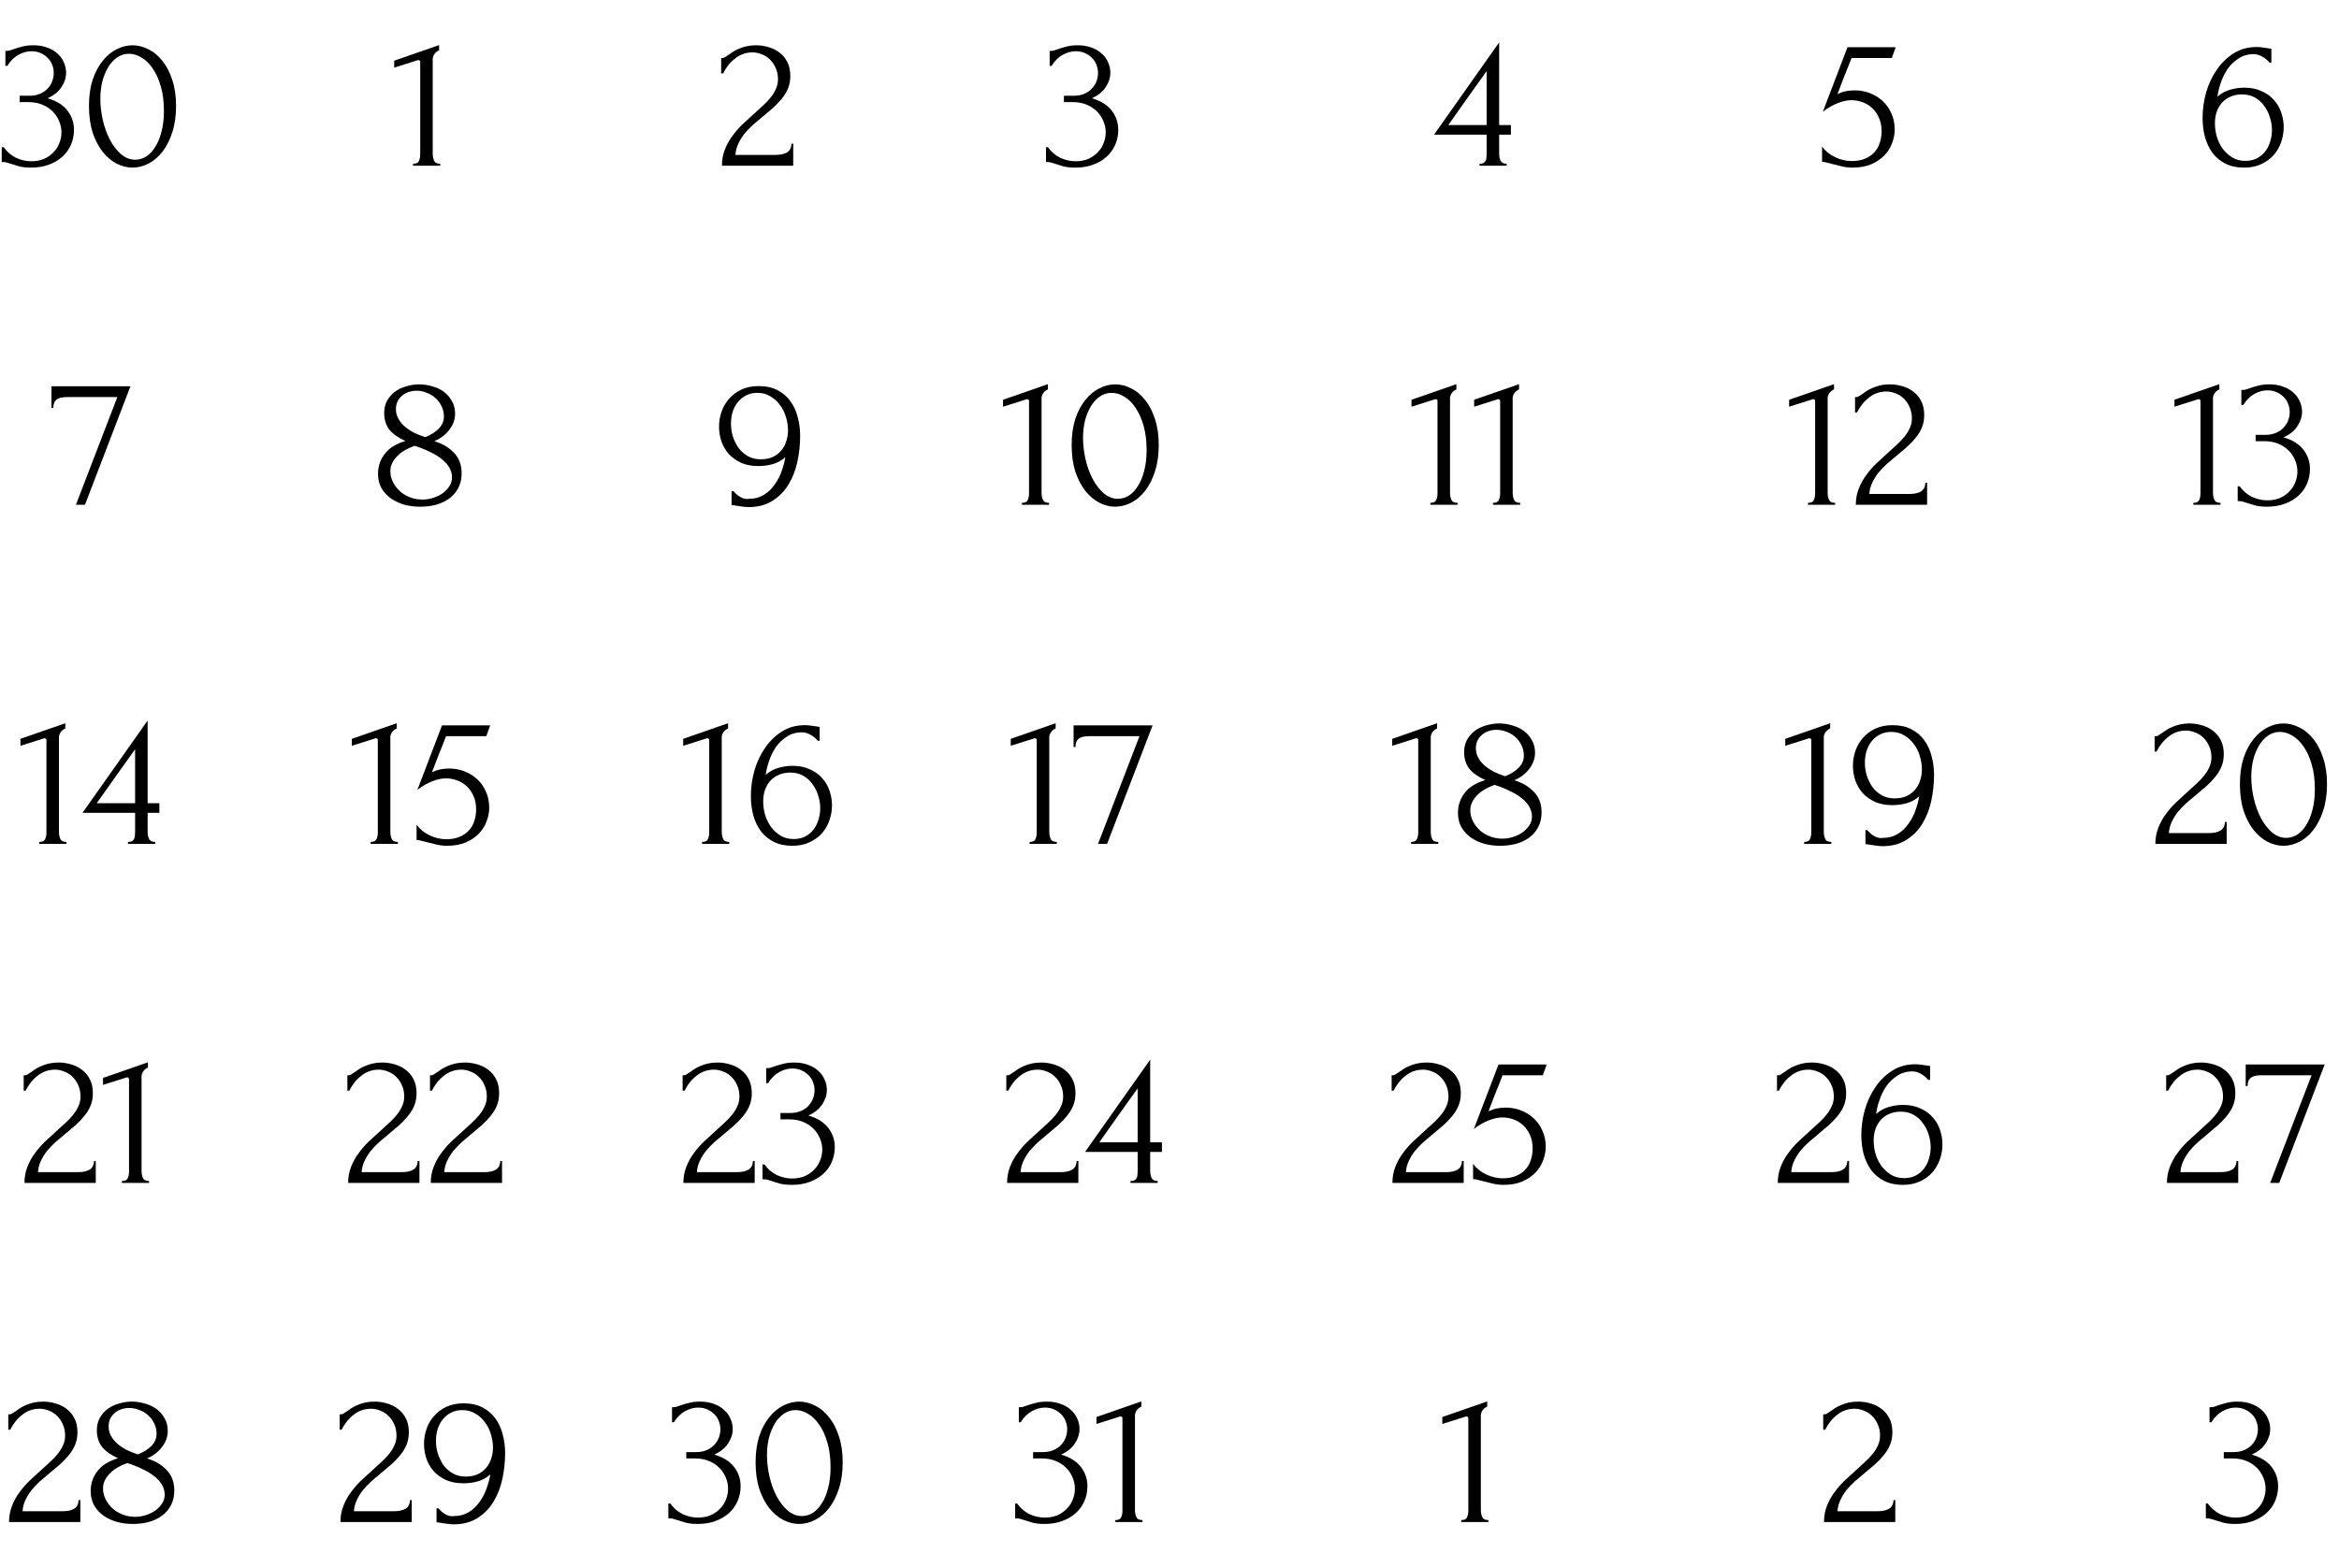 <?xml version="1.0" encoding="UTF-8"?> <svg xmlns="http://www.w3.org/2000/svg" width="607" height="407" viewBox="0 0 607 407" fill="none"><path d="M1.4 13.2H1.85C2.117 13.2 2.4 13.15 2.7 13.05C3 12.95 3.333 12.833 3.7 12.7C4.267 12.5 4.95 12.3 5.75 12.1C6.55 11.867 7.533 11.75 8.7 11.75C10.033 11.75 11.217 11.95 12.25 12.35C13.317 12.717 14.2 13.233 14.9 13.9C15.633 14.533 16.183 15.283 16.55 16.15C16.95 17.017 17.15 17.917 17.15 18.85C17.15 20.15 16.75 21.4 15.95 22.6C15.183 23.8 13.983 24.767 12.35 25.5C14.65 26.167 16.367 27.233 17.5 28.7C18.633 30.167 19.2 31.833 19.2 33.7C19.2 35.1 18.933 36.4 18.4 37.6C17.9 38.767 17.15 39.8 16.15 40.7C15.183 41.567 14.017 42.25 12.65 42.75C11.283 43.25 9.75 43.5 8.05 43.5C6.783 43.5 5.733 43.383 4.9 43.15C4.067 42.917 3.367 42.7 2.8 42.5C2.433 42.367 2.1 42.267 1.8 42.2C1.5 42.1 1.2 42.05 0.9 42.05H0.45V38.2H0.95C1.817 39.4 2.883 40.317 4.15 40.95C5.45 41.55 6.783 41.85 8.15 41.85C9.35 41.85 10.433 41.65 11.4 41.25C12.367 40.817 13.183 40.25 13.85 39.55C14.55 38.85 15.067 38.05 15.4 37.15C15.767 36.25 15.95 35.317 15.95 34.35C15.95 33.35 15.75 32.383 15.35 31.45C14.95 30.483 14.383 29.633 13.65 28.9C12.917 28.167 12.017 27.583 10.95 27.15C9.917 26.717 8.733 26.5 7.4 26.5H5.1V24.85H7.65C8.683 24.85 9.583 24.683 10.35 24.35C11.15 24.017 11.817 23.567 12.35 23C12.883 22.433 13.283 21.8 13.55 21.1C13.817 20.4 13.95 19.667 13.95 18.9C13.95 18.2 13.817 17.517 13.55 16.85C13.317 16.183 12.95 15.6 12.45 15.1C11.95 14.567 11.333 14.133 10.6 13.8C9.9 13.467 9.083 13.3 8.15 13.3C7.017 13.3 5.883 13.617 4.75 14.25C3.617 14.883 2.667 15.833 1.9 17.1H1.4V13.2ZM23.09 27.5C23.09 24.933 23.407 22.667 24.04 20.7C24.707 18.733 25.574 17.1 26.64 15.8C27.707 14.467 28.907 13.467 30.24 12.8C31.607 12.1 32.99 11.75 34.39 11.75C35.79 11.75 37.174 12.1 38.54 12.8C39.907 13.467 41.107 14.467 42.14 15.8C43.207 17.1 44.057 18.733 44.69 20.7C45.357 22.667 45.69 24.933 45.69 27.5C45.69 30.1 45.357 32.4 44.69 34.4C44.057 36.367 43.207 38.033 42.14 39.4C41.107 40.733 39.907 41.75 38.54 42.45C37.174 43.15 35.79 43.5 34.39 43.5C32.99 43.5 31.607 43.15 30.24 42.45C28.907 41.75 27.707 40.733 26.64 39.4C25.574 38.033 24.707 36.367 24.04 34.4C23.407 32.4 23.09 30.1 23.09 27.5ZM42.54 28.8C42.54 26.4 42.274 24.283 41.74 22.45C41.207 20.583 40.507 19.033 39.64 17.8C38.807 16.533 37.84 15.583 36.74 14.95C35.674 14.283 34.574 13.95 33.44 13.95C32.307 13.95 31.274 14.283 30.34 14.95C29.44 15.583 28.674 16.433 28.04 17.5C27.407 18.567 26.907 19.8 26.54 21.2C26.207 22.6 26.04 24.067 26.04 25.6C26.04 27.433 26.257 29.3 26.69 31.2C27.124 33.067 27.74 34.767 28.54 36.3C29.34 37.8 30.29 39.033 31.39 40C32.524 40.967 33.757 41.45 35.09 41.45C36.057 41.45 36.99 41.183 37.89 40.65C38.79 40.083 39.574 39.267 40.24 38.2C40.94 37.133 41.49 35.817 41.89 34.25C42.324 32.683 42.54 30.867 42.54 28.8Z" fill="black"></path><path d="M107.2 43V42.5C108 42.5 108.5 42.267 108.7 41.8C108.933 41.3 109.05 40.717 109.05 40.05V16.1C109.05 15.767 108.883 15.6 108.55 15.6C108.417 15.6 108.233 15.65 108 15.75L102.3 17.55V15.75L113.95 11.7V13.05C113.417 13.283 112.983 13.65 112.65 14.15C112.35 14.65 112.233 15.233 112.3 15.9V39.85C112.3 40.55 112.417 41.167 112.65 41.7C112.883 42.233 113.417 42.5 114.25 42.5V43H107.2Z" fill="black"></path><path d="M187.15 15.05H187.6C187.767 15.05 187.967 14.967 188.2 14.8C188.467 14.633 188.75 14.45 189.05 14.25C189.383 14.017 189.767 13.75 190.2 13.45C190.667 13.15 191.183 12.883 191.75 12.65C192.35 12.383 193.017 12.167 193.75 12C194.483 11.833 195.3 11.75 196.2 11.75C197.333 11.75 198.433 11.917 199.5 12.25C200.567 12.55 201.517 13.033 202.35 13.7C203.183 14.333 203.85 15.15 204.35 16.15C204.85 17.15 205.1 18.35 205.1 19.75C205.1 20.917 204.9 21.983 204.5 22.95C204.1 23.917 203.55 24.817 202.85 25.65C202.183 26.483 201.417 27.283 200.55 28.05C199.717 28.783 198.85 29.517 197.95 30.25C197.083 30.95 196.233 31.667 195.4 32.4C194.6 33.133 193.867 33.9 193.2 34.7C192.567 35.5 192.033 36.367 191.6 37.3C191.167 38.2 190.917 39.167 190.85 40.2H201.25C202.517 40.2 203.517 39.983 204.25 39.55C204.983 39.083 205.367 38.333 205.4 37.3H205.85V43H187.35C187.35 41.5 187.6 40.117 188.1 38.85C188.6 37.55 189.25 36.367 190.05 35.3C190.85 34.2 191.733 33.183 192.7 32.25C193.7 31.317 194.683 30.417 195.65 29.55C196.45 28.85 197.217 28.15 197.95 27.45C198.717 26.75 199.383 26.05 199.95 25.35C200.55 24.617 201.017 23.867 201.35 23.1C201.717 22.3 201.9 21.467 201.9 20.6C201.9 19.5 201.7 18.517 201.3 17.65C200.933 16.783 200.433 16.05 199.8 15.45C199.2 14.85 198.5 14.4 197.7 14.1C196.9 13.767 196.1 13.6 195.3 13.6C193.6 13.6 192.1 14.117 190.8 15.15C189.5 16.15 188.45 17.45 187.65 19.05H187.15V15.05Z" fill="black"></path><path d="M272.4 13.2H272.85C273.117 13.2 273.4 13.15 273.7 13.05C274 12.95 274.333 12.833 274.7 12.7C275.267 12.5 275.95 12.3 276.75 12.1C277.55 11.867 278.533 11.75 279.7 11.75C281.033 11.75 282.217 11.95 283.25 12.35C284.317 12.717 285.2 13.233 285.9 13.9C286.633 14.533 287.183 15.283 287.55 16.15C287.95 17.017 288.15 17.917 288.15 18.85C288.15 20.15 287.75 21.4 286.95 22.6C286.183 23.8 284.983 24.767 283.35 25.5C285.65 26.167 287.367 27.233 288.5 28.7C289.633 30.167 290.2 31.833 290.2 33.7C290.2 35.1 289.933 36.4 289.4 37.6C288.9 38.767 288.15 39.8 287.15 40.7C286.183 41.567 285.017 42.25 283.65 42.75C282.283 43.25 280.75 43.5 279.05 43.5C277.783 43.5 276.733 43.383 275.9 43.15C275.067 42.917 274.367 42.7 273.8 42.5C273.433 42.367 273.1 42.267 272.8 42.2C272.5 42.1 272.2 42.05 271.9 42.05H271.45V38.2H271.95C272.817 39.4 273.883 40.317 275.15 40.95C276.45 41.55 277.783 41.85 279.15 41.85C280.35 41.85 281.433 41.65 282.4 41.25C283.367 40.817 284.183 40.25 284.85 39.55C285.55 38.85 286.067 38.05 286.4 37.15C286.767 36.25 286.95 35.317 286.95 34.35C286.95 33.35 286.75 32.383 286.35 31.45C285.95 30.483 285.383 29.633 284.65 28.9C283.917 28.167 283.017 27.583 281.95 27.15C280.917 26.717 279.733 26.5 278.4 26.5H276.1V24.85H278.65C279.683 24.85 280.583 24.683 281.35 24.35C282.15 24.017 282.817 23.567 283.35 23C283.883 22.433 284.283 21.8 284.55 21.1C284.817 20.4 284.95 19.667 284.95 18.9C284.95 18.2 284.817 17.517 284.55 16.85C284.317 16.183 283.95 15.6 283.45 15.1C282.95 14.567 282.333 14.133 281.6 13.8C280.9 13.467 280.083 13.3 279.15 13.3C278.017 13.3 276.883 13.617 275.75 14.25C274.617 14.883 273.667 15.833 272.9 17.1H272.4V13.2Z" fill="black"></path><path d="M383.95 43V42.5C384.417 42.5 384.767 42.433 385 42.3C385.267 42.133 385.45 41.933 385.55 41.7C385.683 41.433 385.75 41.15 385.75 40.85C385.783 40.517 385.8 40.183 385.8 39.85V34.95H372.15L389.05 11V32.45H392.1V34.95H389.05V39.85C389.05 40.517 389.167 41.133 389.4 41.7C389.667 42.233 390.2 42.5 391 42.5V43H383.95ZM385.8 18.45C384.133 20.817 382.467 23.15 380.8 25.45C379.167 27.75 377.517 30.083 375.85 32.45H385.8V18.45Z" fill="black"></path><path d="M491.7 33.65C491.7 34.817 491.467 36 491 37.2C490.567 38.367 489.9 39.417 489 40.35C488.1 41.283 486.95 42.05 485.55 42.65C484.183 43.217 482.583 43.5 480.75 43.5C479.85 43.5 478.967 43.4 478.1 43.2C477.233 43 476.417 42.8 475.65 42.6C475.083 42.433 474.567 42.3 474.1 42.2C473.633 42.067 473.217 42 472.85 42V38.05C473.717 39.217 474.85 40.133 476.25 40.8C477.683 41.467 479.117 41.8 480.55 41.8C481.85 41.8 482.983 41.6 483.95 41.2C484.917 40.8 485.717 40.267 486.35 39.6C487.017 38.9 487.5 38.083 487.8 37.15C488.133 36.183 488.3 35.15 488.3 34.05C488.3 32.717 488.067 31.55 487.6 30.55C487.167 29.55 486.583 28.717 485.85 28.05C485.117 27.35 484.267 26.833 483.3 26.5C482.367 26.167 481.417 26 480.45 26C479.383 26 478.217 26.25 476.95 26.75C475.683 27.217 474.383 27.967 473.05 29L479.45 12.25H491.95L490.95 15.05H480.5C479.933 16.55 479.317 18.1 478.65 19.7C478.017 21.3 477.417 22.867 476.85 24.4C477.65 24.033 478.4 23.783 479.1 23.65C479.8 23.517 480.55 23.45 481.35 23.45C482.683 23.45 483.967 23.683 485.2 24.15C486.433 24.617 487.533 25.283 488.5 26.15C489.467 27.017 490.233 28.083 490.8 29.35C491.4 30.617 491.7 32.05 491.7 33.65Z" fill="black"></path><path d="M581.85 24.5C580.65 24.5 579.6 24.717 578.7 25.15C577.833 25.55 577.1 26.1 576.5 26.8C575.933 27.5 575.5 28.3 575.2 29.2C574.933 30.1 574.8 31.033 574.8 32C574.8 33.167 574.967 34.333 575.3 35.5C575.667 36.667 576.183 37.717 576.85 38.65C577.55 39.55 578.383 40.3 579.35 40.9C580.317 41.467 581.433 41.75 582.7 41.75C583.833 41.75 584.833 41.533 585.7 41.1C586.567 40.633 587.283 40.033 587.85 39.3C588.45 38.533 588.883 37.667 589.15 36.7C589.45 35.733 589.6 34.75 589.6 33.75C589.6 32.617 589.417 31.5 589.05 30.4C588.717 29.3 588.217 28.317 587.55 27.45C586.917 26.55 586.117 25.833 585.15 25.3C584.183 24.767 583.083 24.5 581.85 24.5ZM588.95 16.25C588.417 15.583 587.767 15.05 587 14.65C586.267 14.25 585.567 14.05 584.9 14.05C583.367 14.05 582.033 14.433 580.9 15.2C579.767 15.933 578.817 16.85 578.05 17.95C577.317 19.05 576.733 20.25 576.3 21.55C575.867 22.817 575.583 24 575.45 25.1C576.417 24.233 577.5 23.633 578.7 23.3C579.9 22.933 581.15 22.75 582.45 22.75C584.15 22.75 585.633 23.05 586.9 23.65C588.2 24.217 589.267 24.983 590.1 25.95C590.967 26.883 591.6 27.967 592 29.2C592.433 30.433 592.65 31.7 592.65 33C592.65 34.3 592.433 35.583 592 36.85C591.567 38.117 590.917 39.25 590.05 40.25C589.183 41.217 588.1 42 586.8 42.6C585.533 43.2 584.05 43.5 582.35 43.5C580.483 43.5 578.867 43.15 577.5 42.45C576.133 41.75 575.017 40.817 574.15 39.65C573.283 38.45 572.633 37.067 572.2 35.5C571.8 33.933 571.6 32.3 571.6 30.6C571.6 28.4 571.9 26.217 572.5 24.05C573.133 21.85 574.05 19.883 575.25 18.15C576.45 16.383 577.917 14.95 579.65 13.85C581.383 12.75 583.367 12.2 585.6 12.2C586.067 12.2 586.55 12.233 587.05 12.3C587.583 12.367 588.05 12.433 588.45 12.5C588.65 12.533 588.85 12.567 589.05 12.6C589.283 12.633 589.417 12.65 589.45 12.65V16.25H588.95Z" fill="black"></path><path d="M22.05 131H19.7L30.45 103.05H17.4C17 103.05 16.583 103.083 16.15 103.15C15.75 103.183 15.367 103.3 15 103.5C14.667 103.667 14.383 103.95 14.15 104.35C13.95 104.717 13.85 105.217 13.85 105.85H13.35V100.25H33.85L22.05 131Z" fill="black"></path><path d="M119.8 122.85C119.8 124.317 119.5 125.6 118.9 126.7C118.333 127.767 117.55 128.667 116.55 129.4C115.583 130.1 114.45 130.633 113.15 131C111.85 131.333 110.467 131.5 109 131.5C107.633 131.5 106.3 131.333 105 131C103.7 130.633 102.533 130.1 101.5 129.4C100.467 128.667 99.633 127.767 99 126.7C98.4 125.633 98.1 124.383 98.1 122.95C98.1 121.05 98.667 119.35 99.8 117.85C100.933 116.317 102.733 115.183 105.2 114.45C103.3 113.583 101.9 112.583 101 111.45C100.133 110.283 99.7 108.867 99.7 107.2C99.7 105.967 99.95 104.9 100.45 104C100.983 103.067 101.667 102.283 102.5 101.65C103.367 101.017 104.35 100.55 105.45 100.25C106.55 99.917 107.667 99.75 108.8 99.75C109.933 99.75 111.05 99.917 112.15 100.25C113.283 100.55 114.283 101.017 115.15 101.65C116.017 102.283 116.717 103.083 117.25 104.05C117.817 104.983 118.1 106.083 118.1 107.35C118.1 108.85 117.6 110.25 116.6 111.55C115.6 112.85 114.3 113.833 112.7 114.5C114.767 115.1 116.467 116.1 117.8 117.5C119.133 118.867 119.8 120.65 119.8 122.85ZM115.2 108.1C115.2 107.1 114.983 106.183 114.55 105.35C114.15 104.517 113.617 103.817 112.95 103.25C112.283 102.65 111.517 102.2 110.65 101.9C109.817 101.567 108.967 101.4 108.1 101.4C107.433 101.4 106.783 101.5 106.15 101.7C105.517 101.9 104.95 102.2 104.45 102.6C103.95 103 103.533 103.5 103.2 104.1C102.9 104.7 102.75 105.4 102.75 106.2C102.75 107.1 102.967 107.933 103.4 108.7C103.833 109.467 104.4 110.15 105.1 110.75C105.833 111.35 106.65 111.883 107.55 112.35C108.483 112.783 109.417 113.15 110.35 113.45C111.85 112.85 113.033 112.1 113.9 111.2C114.767 110.3 115.2 109.267 115.2 108.1ZM117.3 123.9C117.3 122.967 117.05 122.083 116.55 121.25C116.05 120.417 115.35 119.667 114.45 119C113.55 118.3 112.5 117.683 111.3 117.15C110.133 116.583 108.9 116.1 107.6 115.7C106.733 116 105.917 116.367 105.15 116.8C104.383 117.233 103.717 117.733 103.15 118.3C102.583 118.867 102.133 119.483 101.8 120.15C101.467 120.817 101.3 121.533 101.3 122.3C101.3 123.3 101.533 124.25 102 125.15C102.467 126.05 103.083 126.85 103.85 127.55C104.617 128.217 105.5 128.733 106.5 129.1C107.5 129.467 108.533 129.65 109.6 129.65C110.5 129.65 111.4 129.517 112.3 129.25C113.233 128.95 114.05 128.567 114.75 128.1C115.483 127.6 116.083 127 116.55 126.3C117.05 125.6 117.3 124.8 117.3 123.9Z" fill="black"></path><path d="M197.4 119.2C198.6 119.2 199.65 119 200.55 118.6C201.45 118.167 202.183 117.6 202.75 116.9C203.35 116.2 203.783 115.4 204.05 114.5C204.35 113.6 204.5 112.667 204.5 111.7C204.5 110.533 204.317 109.367 203.95 108.2C203.617 107.033 203.1 106 202.4 105.1C201.733 104.167 200.9 103.417 199.9 102.85C198.933 102.25 197.817 101.95 196.55 101.95C195.417 101.95 194.417 102.183 193.55 102.65C192.717 103.083 192 103.683 191.4 104.45C190.833 105.183 190.4 106.033 190.1 107C189.833 107.967 189.7 108.95 189.7 109.95C189.7 111.083 189.867 112.2 190.2 113.3C190.567 114.4 191.067 115.4 191.7 116.3C192.367 117.167 193.167 117.867 194.1 118.4C195.067 118.933 196.167 119.2 197.4 119.2ZM190.35 127.45C190.883 128.117 191.517 128.65 192.25 129.05C193.017 129.45 193.733 129.583 194.4 129.45C195.833 129.45 197.1 129.117 198.2 128.45C199.3 127.783 200.233 126.9 201 125.8C201.8 124.7 202.417 123.517 202.85 122.25C203.317 120.95 203.633 119.75 203.8 118.65C202.833 119.517 201.75 120.117 200.55 120.45C199.383 120.783 198.133 120.95 196.8 120.95C195.1 120.95 193.6 120.667 192.3 120.1C191.033 119.5 189.967 118.733 189.1 117.8C188.267 116.833 187.633 115.733 187.2 114.5C186.8 113.267 186.6 112 186.6 110.7C186.6 109.4 186.817 108.117 187.25 106.85C187.683 105.583 188.333 104.467 189.2 103.5C190.067 102.5 191.133 101.7 192.4 101.1C193.7 100.5 195.2 100.2 196.9 100.2C198.8 100.2 200.417 100.55 201.75 101.25C203.117 101.95 204.233 102.9 205.1 104.1C205.967 105.267 206.6 106.633 207 108.2C207.433 109.767 207.65 111.4 207.65 113.1C207.65 115.3 207.417 117.517 206.95 119.75C206.483 121.95 205.717 123.933 204.65 125.7C203.617 127.433 202.233 128.85 200.5 129.95C198.8 131.05 196.717 131.6 194.25 131.6C193.783 131.6 193.2 131.55 192.5 131.45C191.8 131.35 191.25 131.267 190.85 131.2C190.617 131.167 190.367 131.133 190.1 131.1C189.867 131.067 189.783 131.05 189.85 131.05V127.45H190.35Z" fill="black"></path><path d="M265.2 131V130.5C266 130.5 266.5 130.267 266.7 129.8C266.933 129.3 267.05 128.717 267.05 128.05V104.1C267.05 103.767 266.883 103.6 266.55 103.6C266.417 103.6 266.233 103.65 266 103.75L260.3 105.55V103.75L271.95 99.7V101.05C271.417 101.283 270.983 101.65 270.65 102.15C270.35 102.65 270.233 103.233 270.3 103.9V127.85C270.3 128.55 270.417 129.167 270.65 129.7C270.883 130.233 271.417 130.5 272.25 130.5V131H265.2ZM278.11 115.5C278.11 112.933 278.426 110.667 279.06 108.7C279.726 106.733 280.593 105.1 281.66 103.8C282.726 102.467 283.926 101.467 285.26 100.8C286.626 100.1 288.01 99.75 289.41 99.75C290.81 99.75 292.193 100.1 293.56 100.8C294.926 101.467 296.126 102.467 297.16 103.8C298.226 105.1 299.076 106.733 299.71 108.7C300.376 110.667 300.71 112.933 300.71 115.5C300.71 118.1 300.376 120.4 299.71 122.4C299.076 124.367 298.226 126.033 297.16 127.4C296.126 128.733 294.926 129.75 293.56 130.45C292.193 131.15 290.81 131.5 289.41 131.5C288.01 131.5 286.626 131.15 285.26 130.45C283.926 129.75 282.726 128.733 281.66 127.4C280.593 126.033 279.726 124.367 279.06 122.4C278.426 120.4 278.11 118.1 278.11 115.5ZM297.56 116.8C297.56 114.4 297.293 112.283 296.76 110.45C296.226 108.583 295.526 107.033 294.66 105.8C293.826 104.533 292.86 103.583 291.76 102.95C290.693 102.283 289.593 101.95 288.46 101.95C287.326 101.95 286.293 102.283 285.36 102.95C284.46 103.583 283.693 104.433 283.06 105.5C282.426 106.567 281.926 107.8 281.56 109.2C281.226 110.6 281.06 112.067 281.06 113.6C281.06 115.433 281.276 117.3 281.71 119.2C282.143 121.067 282.76 122.767 283.56 124.3C284.36 125.8 285.31 127.033 286.41 128C287.543 128.967 288.776 129.45 290.11 129.45C291.076 129.45 292.01 129.183 292.91 128.65C293.81 128.083 294.593 127.267 295.26 126.2C295.96 125.133 296.51 123.817 296.91 122.25C297.343 120.683 297.56 118.867 297.56 116.8Z" fill="black"></path><path d="M371.2 131V130.5C372 130.5 372.5 130.267 372.7 129.8C372.933 129.3 373.05 128.717 373.05 128.05V104.1C373.05 103.767 372.883 103.6 372.55 103.6C372.417 103.6 372.233 103.65 372 103.75L366.3 105.55V103.75L377.95 99.7V101.05C377.417 101.283 376.983 101.65 376.65 102.15C376.35 102.65 376.233 103.233 376.3 103.9V127.85C376.3 128.55 376.417 129.167 376.65 129.7C376.883 130.233 377.417 130.5 378.25 130.5V131H371.2ZM387.46 131V130.5C388.26 130.5 388.76 130.267 388.96 129.8C389.193 129.3 389.31 128.717 389.31 128.05V104.1C389.31 103.767 389.143 103.6 388.81 103.6C388.676 103.6 388.493 103.65 388.26 103.75L382.56 105.55V103.75L394.21 99.7V101.05C393.676 101.283 393.243 101.65 392.91 102.15C392.61 102.65 392.493 103.233 392.56 103.9V127.85C392.56 128.55 392.676 129.167 392.91 129.7C393.143 130.233 393.676 130.5 394.51 130.5V131H387.46Z" fill="black"></path><path d="M469.2 131V130.5C470 130.5 470.5 130.267 470.7 129.8C470.933 129.3 471.05 128.717 471.05 128.05V104.1C471.05 103.767 470.883 103.6 470.55 103.6C470.417 103.6 470.233 103.65 470 103.75L464.3 105.55V103.75L475.95 99.7V101.05C475.417 101.283 474.983 101.65 474.65 102.15C474.35 102.65 474.233 103.233 474.3 103.9V127.85C474.3 128.55 474.417 129.167 474.65 129.7C474.883 130.233 475.417 130.5 476.25 130.5V131H469.2ZM481.41 103.05H481.86C482.026 103.05 482.226 102.967 482.46 102.8C482.726 102.633 483.01 102.45 483.31 102.25C483.643 102.017 484.026 101.75 484.46 101.45C484.926 101.15 485.443 100.883 486.01 100.65C486.61 100.383 487.276 100.167 488.01 100C488.743 99.833 489.56 99.75 490.46 99.75C491.593 99.75 492.693 99.917 493.76 100.25C494.826 100.55 495.776 101.033 496.61 101.7C497.443 102.333 498.11 103.15 498.61 104.15C499.11 105.15 499.36 106.35 499.36 107.75C499.36 108.917 499.16 109.983 498.76 110.95C498.36 111.917 497.81 112.817 497.11 113.65C496.443 114.483 495.676 115.283 494.81 116.05C493.976 116.783 493.11 117.517 492.21 118.25C491.343 118.95 490.493 119.667 489.66 120.4C488.86 121.133 488.126 121.9 487.46 122.7C486.826 123.5 486.293 124.367 485.86 125.3C485.426 126.2 485.176 127.167 485.11 128.2H495.51C496.776 128.2 497.776 127.983 498.51 127.55C499.243 127.083 499.626 126.333 499.66 125.3H500.11V131H481.61C481.61 129.5 481.86 128.117 482.36 126.85C482.86 125.55 483.51 124.367 484.31 123.3C485.11 122.2 485.993 121.183 486.96 120.25C487.96 119.317 488.943 118.417 489.91 117.55C490.71 116.85 491.476 116.15 492.21 115.45C492.976 114.75 493.643 114.05 494.21 113.35C494.81 112.617 495.276 111.867 495.61 111.1C495.976 110.3 496.16 109.467 496.16 108.6C496.16 107.5 495.96 106.517 495.56 105.65C495.193 104.783 494.693 104.05 494.06 103.45C493.46 102.85 492.76 102.4 491.96 102.1C491.16 101.767 490.36 101.6 489.56 101.6C487.86 101.6 486.36 102.117 485.06 103.15C483.76 104.15 482.71 105.45 481.91 107.05H481.41V103.05Z" fill="black"></path><path d="M569.2 131V130.5C570 130.5 570.5 130.267 570.7 129.8C570.933 129.3 571.05 128.717 571.05 128.05V104.1C571.05 103.767 570.883 103.6 570.55 103.6C570.417 103.6 570.233 103.65 570 103.75L564.3 105.55V103.75L575.95 99.7V101.05C575.417 101.283 574.983 101.65 574.65 102.15C574.35 102.65 574.233 103.233 574.3 103.9V127.85C574.3 128.55 574.417 129.167 574.65 129.7C574.883 130.233 575.417 130.5 576.25 130.5V131H569.2ZM581.66 101.2H582.11C582.376 101.2 582.66 101.15 582.96 101.05C583.26 100.95 583.593 100.833 583.96 100.7C584.526 100.5 585.21 100.3 586.01 100.1C586.81 99.867 587.793 99.75 588.96 99.75C590.293 99.75 591.476 99.95 592.51 100.35C593.576 100.717 594.46 101.233 595.16 101.9C595.893 102.533 596.443 103.283 596.81 104.15C597.21 105.017 597.41 105.917 597.41 106.85C597.41 108.15 597.01 109.4 596.21 110.6C595.443 111.8 594.243 112.767 592.61 113.5C594.91 114.167 596.626 115.233 597.76 116.7C598.893 118.167 599.46 119.833 599.46 121.7C599.46 123.1 599.193 124.4 598.66 125.6C598.16 126.767 597.41 127.8 596.41 128.7C595.443 129.567 594.276 130.25 592.91 130.75C591.543 131.25 590.01 131.5 588.31 131.5C587.043 131.5 585.993 131.383 585.16 131.15C584.326 130.917 583.626 130.7 583.06 130.5C582.693 130.367 582.36 130.267 582.06 130.2C581.76 130.1 581.46 130.05 581.16 130.05H580.71V126.2H581.21C582.076 127.4 583.143 128.317 584.41 128.95C585.71 129.55 587.043 129.85 588.41 129.85C589.61 129.85 590.693 129.65 591.66 129.25C592.626 128.817 593.443 128.25 594.11 127.55C594.81 126.85 595.326 126.05 595.66 125.15C596.026 124.25 596.21 123.317 596.21 122.35C596.21 121.35 596.01 120.383 595.61 119.45C595.21 118.483 594.643 117.633 593.91 116.9C593.176 116.167 592.276 115.583 591.21 115.15C590.176 114.717 588.993 114.5 587.66 114.5H585.36V112.85H587.91C588.943 112.85 589.843 112.683 590.61 112.35C591.41 112.017 592.076 111.567 592.61 111C593.143 110.433 593.543 109.8 593.81 109.1C594.076 108.4 594.21 107.667 594.21 106.9C594.21 106.2 594.076 105.517 593.81 104.85C593.576 104.183 593.21 103.6 592.71 103.1C592.21 102.567 591.593 102.133 590.86 101.8C590.16 101.467 589.343 101.3 588.41 101.3C587.276 101.3 586.143 101.617 585.01 102.25C583.876 102.883 582.926 103.833 582.16 105.1H581.66V101.2Z" fill="black"></path><path d="M10.2 219V218.5C11 218.5 11.5 218.267 11.7 217.8C11.933 217.3 12.05 216.717 12.05 216.05V192.1C12.05 191.767 11.883 191.6 11.55 191.6C11.417 191.6 11.233 191.65 11 191.75L5.3 193.55V191.75L16.95 187.7V189.05C16.417 189.283 15.983 189.65 15.65 190.15C15.35 190.65 15.233 191.233 15.3 191.9V215.85C15.3 216.55 15.417 217.167 15.65 217.7C15.883 218.233 16.417 218.5 17.25 218.5V219H10.2ZM33.21 219V218.5C33.676 218.5 34.026 218.433 34.26 218.3C34.526 218.133 34.71 217.933 34.81 217.7C34.943 217.433 35.01 217.15 35.01 216.85C35.043 216.517 35.06 216.183 35.06 215.85V210.95H21.41L38.31 187V208.45H41.36V210.95H38.31V215.85C38.31 216.517 38.426 217.133 38.66 217.7C38.926 218.233 39.46 218.5 40.26 218.5V219H33.21ZM35.06 194.45C33.393 196.817 31.726 199.15 30.06 201.45C28.426 203.75 26.776 206.083 25.11 208.45H35.06V194.45Z" fill="black"></path><path d="M96.2 219V218.5C97 218.5 97.5 218.267 97.7 217.8C97.933 217.3 98.05 216.717 98.05 216.05V192.1C98.05 191.767 97.883 191.6 97.55 191.6C97.417 191.6 97.233 191.65 97 191.75L91.3 193.55V191.75L102.95 187.7V189.05C102.417 189.283 101.983 189.65 101.65 190.15C101.35 190.65 101.233 191.233 101.3 191.9V215.85C101.3 216.55 101.417 217.167 101.65 217.7C101.883 218.233 102.417 218.5 103.25 218.5V219H96.2ZM126.96 209.65C126.96 210.817 126.726 212 126.26 213.2C125.826 214.367 125.16 215.417 124.26 216.35C123.36 217.283 122.21 218.05 120.81 218.65C119.443 219.217 117.843 219.5 116.01 219.5C115.11 219.5 114.226 219.4 113.36 219.2C112.493 219 111.676 218.8 110.91 218.6C110.343 218.433 109.826 218.3 109.36 218.2C108.893 218.067 108.476 218 108.11 218V214.05C108.976 215.217 110.11 216.133 111.51 216.8C112.943 217.467 114.376 217.8 115.81 217.8C117.11 217.8 118.243 217.6 119.21 217.2C120.176 216.8 120.976 216.267 121.61 215.6C122.276 214.9 122.76 214.083 123.06 213.15C123.393 212.183 123.56 211.15 123.56 210.05C123.56 208.717 123.326 207.55 122.86 206.55C122.426 205.55 121.843 204.717 121.11 204.05C120.376 203.35 119.526 202.833 118.56 202.5C117.626 202.167 116.676 202 115.71 202C114.643 202 113.476 202.25 112.21 202.75C110.943 203.217 109.643 203.967 108.31 205L114.71 188.25H127.21L126.21 191.05H115.76C115.193 192.55 114.576 194.1 113.91 195.7C113.276 197.3 112.676 198.867 112.11 200.4C112.91 200.033 113.66 199.783 114.36 199.65C115.06 199.517 115.81 199.45 116.61 199.45C117.943 199.45 119.226 199.683 120.46 200.15C121.693 200.617 122.793 201.283 123.76 202.15C124.726 203.017 125.493 204.083 126.06 205.35C126.66 206.617 126.96 208.05 126.96 209.65Z" fill="black"></path><path d="M182.2 219V218.5C183 218.5 183.5 218.267 183.7 217.8C183.933 217.3 184.05 216.717 184.05 216.05V192.1C184.05 191.767 183.883 191.6 183.55 191.6C183.417 191.6 183.233 191.65 183 191.75L177.3 193.55V191.75L188.95 187.7V189.05C188.417 189.283 187.983 189.65 187.65 190.15C187.35 190.65 187.233 191.233 187.3 191.9V215.85C187.3 216.55 187.417 217.167 187.65 217.7C187.883 218.233 188.417 218.5 189.25 218.5V219H182.2ZM205.11 200.5C203.91 200.5 202.86 200.717 201.96 201.15C201.093 201.55 200.36 202.1 199.76 202.8C199.193 203.5 198.76 204.3 198.46 205.2C198.193 206.1 198.06 207.033 198.06 208C198.06 209.167 198.226 210.333 198.56 211.5C198.926 212.667 199.443 213.717 200.11 214.65C200.81 215.55 201.643 216.3 202.61 216.9C203.576 217.467 204.693 217.75 205.96 217.75C207.093 217.75 208.093 217.533 208.96 217.1C209.826 216.633 210.543 216.033 211.11 215.3C211.71 214.533 212.143 213.667 212.41 212.7C212.71 211.733 212.86 210.75 212.86 209.75C212.86 208.617 212.676 207.5 212.31 206.4C211.976 205.3 211.476 204.317 210.81 203.45C210.176 202.55 209.376 201.833 208.41 201.3C207.443 200.767 206.343 200.5 205.11 200.5ZM212.21 192.25C211.676 191.583 211.026 191.05 210.26 190.65C209.526 190.25 208.826 190.05 208.16 190.05C206.626 190.05 205.293 190.433 204.16 191.2C203.026 191.933 202.076 192.85 201.31 193.95C200.576 195.05 199.993 196.25 199.56 197.55C199.126 198.817 198.843 200 198.71 201.1C199.676 200.233 200.76 199.633 201.96 199.3C203.16 198.933 204.41 198.75 205.71 198.75C207.41 198.75 208.893 199.05 210.16 199.65C211.46 200.217 212.526 200.983 213.36 201.95C214.226 202.883 214.86 203.967 215.26 205.2C215.693 206.433 215.91 207.7 215.91 209C215.91 210.3 215.693 211.583 215.26 212.85C214.826 214.117 214.176 215.25 213.31 216.25C212.443 217.217 211.36 218 210.06 218.6C208.793 219.2 207.31 219.5 205.61 219.5C203.743 219.5 202.126 219.15 200.76 218.45C199.393 217.75 198.276 216.817 197.41 215.65C196.543 214.45 195.893 213.067 195.46 211.5C195.06 209.933 194.86 208.3 194.86 206.6C194.86 204.4 195.16 202.217 195.76 200.05C196.393 197.85 197.31 195.883 198.51 194.15C199.71 192.383 201.176 190.95 202.91 189.85C204.643 188.75 206.626 188.2 208.86 188.2C209.326 188.2 209.81 188.233 210.31 188.3C210.843 188.367 211.31 188.433 211.71 188.5C211.91 188.533 212.11 188.567 212.31 188.6C212.543 188.633 212.676 188.65 212.71 188.65V192.25H212.21Z" fill="black"></path><path d="M267.2 219V218.5C268 218.5 268.5 218.267 268.7 217.8C268.933 217.3 269.05 216.717 269.05 216.05V192.1C269.05 191.767 268.883 191.6 268.55 191.6C268.417 191.6 268.233 191.65 268 191.75L262.3 193.55V191.75L273.95 187.7V189.05C273.417 189.283 272.983 189.65 272.65 190.15C272.35 190.65 272.233 191.233 272.3 191.9V215.85C272.3 216.55 272.417 217.167 272.65 217.7C272.883 218.233 273.417 218.5 274.25 218.5V219H267.2ZM287.31 219H284.96L295.71 191.05H282.66C282.26 191.05 281.843 191.083 281.41 191.15C281.01 191.183 280.626 191.3 280.26 191.5C279.926 191.667 279.643 191.95 279.41 192.35C279.21 192.717 279.11 193.217 279.11 193.85H278.61V188.25H299.11L287.31 219Z" fill="black"></path><path d="M366.2 219V218.5C367 218.5 367.5 218.267 367.7 217.8C367.933 217.3 368.05 216.717 368.05 216.05V192.1C368.05 191.767 367.883 191.6 367.55 191.6C367.417 191.6 367.233 191.65 367 191.75L361.3 193.55V191.75L372.95 187.7V189.05C372.417 189.283 371.983 189.65 371.65 190.15C371.35 190.65 371.233 191.233 371.3 191.9V215.85C371.3 216.55 371.417 217.167 371.65 217.7C371.883 218.233 372.417 218.5 373.25 218.5V219H366.2ZM400.06 210.85C400.06 212.317 399.76 213.6 399.16 214.7C398.593 215.767 397.81 216.667 396.81 217.4C395.843 218.1 394.71 218.633 393.41 219C392.11 219.333 390.726 219.5 389.26 219.5C387.893 219.5 386.56 219.333 385.26 219C383.96 218.633 382.793 218.1 381.76 217.4C380.726 216.667 379.893 215.767 379.26 214.7C378.66 213.633 378.36 212.383 378.36 210.95C378.36 209.05 378.926 207.35 380.06 205.85C381.193 204.317 382.993 203.183 385.46 202.45C383.56 201.583 382.16 200.583 381.26 199.45C380.393 198.283 379.96 196.867 379.96 195.2C379.96 193.967 380.21 192.9 380.71 192C381.243 191.067 381.926 190.283 382.76 189.65C383.626 189.017 384.61 188.55 385.71 188.25C386.81 187.917 387.926 187.75 389.06 187.75C390.193 187.75 391.31 187.917 392.41 188.25C393.543 188.55 394.543 189.017 395.41 189.65C396.276 190.283 396.976 191.083 397.51 192.05C398.076 192.983 398.36 194.083 398.36 195.35C398.36 196.85 397.86 198.25 396.86 199.55C395.86 200.85 394.56 201.833 392.96 202.5C395.026 203.1 396.726 204.1 398.06 205.5C399.393 206.867 400.06 208.65 400.06 210.85ZM395.46 196.1C395.46 195.1 395.243 194.183 394.81 193.35C394.41 192.517 393.876 191.817 393.21 191.25C392.543 190.65 391.776 190.2 390.91 189.9C390.076 189.567 389.226 189.4 388.36 189.4C387.693 189.4 387.043 189.5 386.41 189.7C385.776 189.9 385.21 190.2 384.71 190.6C384.21 191 383.793 191.5 383.46 192.1C383.16 192.7 383.01 193.4 383.01 194.2C383.01 195.1 383.226 195.933 383.66 196.7C384.093 197.467 384.66 198.15 385.36 198.75C386.093 199.35 386.91 199.883 387.81 200.35C388.743 200.783 389.676 201.15 390.61 201.45C392.11 200.85 393.293 200.1 394.16 199.2C395.026 198.3 395.46 197.267 395.46 196.1ZM397.56 211.9C397.56 210.967 397.31 210.083 396.81 209.25C396.31 208.417 395.61 207.667 394.71 207C393.81 206.3 392.76 205.683 391.56 205.15C390.393 204.583 389.16 204.1 387.86 203.7C386.993 204 386.176 204.367 385.41 204.8C384.643 205.233 383.976 205.733 383.41 206.3C382.843 206.867 382.393 207.483 382.06 208.15C381.726 208.817 381.56 209.533 381.56 210.3C381.56 211.3 381.793 212.25 382.26 213.15C382.726 214.05 383.343 214.85 384.11 215.55C384.876 216.217 385.76 216.733 386.76 217.1C387.76 217.467 388.793 217.65 389.86 217.65C390.76 217.65 391.66 217.517 392.56 217.25C393.493 216.95 394.31 216.567 395.01 216.1C395.743 215.6 396.343 215 396.81 214.3C397.31 213.6 397.56 212.8 397.56 211.9Z" fill="black"></path><path d="M468.2 219V218.5C469 218.5 469.5 218.267 469.7 217.8C469.933 217.3 470.05 216.717 470.05 216.05V192.1C470.05 191.767 469.883 191.6 469.55 191.6C469.417 191.6 469.233 191.65 469 191.75L463.3 193.55V191.75L474.95 187.7V189.05C474.417 189.283 473.983 189.65 473.65 190.15C473.35 190.65 473.233 191.233 473.3 191.9V215.85C473.3 216.55 473.417 217.167 473.65 217.7C473.883 218.233 474.417 218.5 475.25 218.5V219H468.2ZM491.66 207.2C492.86 207.2 493.91 207 494.81 206.6C495.71 206.167 496.443 205.6 497.01 204.9C497.61 204.2 498.043 203.4 498.31 202.5C498.61 201.6 498.76 200.667 498.76 199.7C498.76 198.533 498.576 197.367 498.21 196.2C497.876 195.033 497.36 194 496.66 193.1C495.993 192.167 495.16 191.417 494.16 190.85C493.193 190.25 492.076 189.95 490.81 189.95C489.676 189.95 488.676 190.183 487.81 190.65C486.976 191.083 486.26 191.683 485.66 192.45C485.093 193.183 484.66 194.033 484.36 195C484.093 195.967 483.96 196.95 483.96 197.95C483.96 199.083 484.126 200.2 484.46 201.3C484.826 202.4 485.326 203.4 485.96 204.3C486.626 205.167 487.426 205.867 488.36 206.4C489.326 206.933 490.426 207.2 491.66 207.2ZM484.61 215.45C485.143 216.117 485.776 216.65 486.51 217.05C487.276 217.45 487.993 217.583 488.66 217.45C490.093 217.45 491.36 217.117 492.46 216.45C493.56 215.783 494.493 214.9 495.26 213.8C496.06 212.7 496.676 211.517 497.11 210.25C497.576 208.95 497.893 207.75 498.06 206.65C497.093 207.517 496.01 208.117 494.81 208.45C493.643 208.783 492.393 208.95 491.06 208.95C489.36 208.95 487.86 208.667 486.56 208.1C485.293 207.5 484.226 206.733 483.36 205.8C482.526 204.833 481.893 203.733 481.46 202.5C481.06 201.267 480.86 200 480.86 198.7C480.86 197.4 481.076 196.117 481.51 194.85C481.943 193.583 482.593 192.467 483.46 191.5C484.326 190.5 485.393 189.7 486.66 189.1C487.96 188.5 489.46 188.2 491.16 188.2C493.06 188.2 494.676 188.55 496.01 189.25C497.376 189.95 498.493 190.9 499.36 192.1C500.226 193.267 500.86 194.633 501.26 196.2C501.693 197.767 501.91 199.4 501.91 201.1C501.91 203.3 501.676 205.517 501.21 207.75C500.743 209.95 499.976 211.933 498.91 213.7C497.876 215.433 496.493 216.85 494.76 217.95C493.06 219.05 490.976 219.6 488.51 219.6C488.043 219.6 487.46 219.55 486.76 219.45C486.06 219.35 485.51 219.267 485.11 219.2C484.876 219.167 484.626 219.133 484.36 219.1C484.126 219.067 484.043 219.05 484.11 219.05V215.45H484.61Z" fill="black"></path><path d="M559.15 191.05H559.6C559.767 191.05 559.967 190.967 560.2 190.8C560.467 190.633 560.75 190.45 561.05 190.25C561.383 190.017 561.767 189.75 562.2 189.45C562.667 189.15 563.183 188.883 563.75 188.65C564.35 188.383 565.017 188.167 565.75 188C566.483 187.833 567.3 187.75 568.2 187.75C569.333 187.75 570.433 187.917 571.5 188.25C572.567 188.55 573.517 189.033 574.35 189.7C575.183 190.333 575.85 191.15 576.35 192.15C576.85 193.15 577.1 194.35 577.1 195.75C577.1 196.917 576.9 197.983 576.5 198.95C576.1 199.917 575.55 200.817 574.85 201.65C574.183 202.483 573.417 203.283 572.55 204.05C571.717 204.783 570.85 205.517 569.95 206.25C569.083 206.95 568.233 207.667 567.4 208.4C566.6 209.133 565.867 209.9 565.2 210.7C564.567 211.5 564.033 212.367 563.6 213.3C563.167 214.2 562.917 215.167 562.85 216.2H573.25C574.517 216.2 575.517 215.983 576.25 215.55C576.983 215.083 577.367 214.333 577.4 213.3H577.85V219H559.35C559.35 217.5 559.6 216.117 560.1 214.85C560.6 213.55 561.25 212.367 562.05 211.3C562.85 210.2 563.733 209.183 564.7 208.25C565.7 207.317 566.683 206.417 567.65 205.55C568.45 204.85 569.217 204.15 569.95 203.45C570.717 202.75 571.383 202.05 571.95 201.35C572.55 200.617 573.017 199.867 573.35 199.1C573.717 198.3 573.9 197.467 573.9 196.6C573.9 195.5 573.7 194.517 573.3 193.65C572.933 192.783 572.433 192.05 571.8 191.45C571.2 190.85 570.5 190.4 569.7 190.1C568.9 189.767 568.1 189.6 567.3 189.6C565.6 189.6 564.1 190.117 562.8 191.15C561.5 192.15 560.45 193.45 559.65 195.05H559.15V191.05ZM581.286 203.5C581.286 200.933 581.602 198.667 582.236 196.7C582.902 194.733 583.769 193.1 584.836 191.8C585.902 190.467 587.102 189.467 588.436 188.8C589.802 188.1 591.186 187.75 592.586 187.75C593.986 187.75 595.369 188.1 596.736 188.8C598.102 189.467 599.302 190.467 600.336 191.8C601.402 193.1 602.252 194.733 602.886 196.7C603.552 198.667 603.886 200.933 603.886 203.5C603.886 206.1 603.552 208.4 602.886 210.4C602.252 212.367 601.402 214.033 600.336 215.4C599.302 216.733 598.102 217.75 596.736 218.45C595.369 219.15 593.986 219.5 592.586 219.5C591.186 219.5 589.802 219.15 588.436 218.45C587.102 217.75 585.902 216.733 584.836 215.4C583.769 214.033 582.902 212.367 582.236 210.4C581.602 208.4 581.286 206.1 581.286 203.5ZM600.736 204.8C600.736 202.4 600.469 200.283 599.936 198.45C599.402 196.583 598.702 195.033 597.836 193.8C597.002 192.533 596.036 191.583 594.936 190.95C593.869 190.283 592.769 189.95 591.636 189.95C590.502 189.95 589.469 190.283 588.536 190.95C587.636 191.583 586.869 192.433 586.236 193.5C585.602 194.567 585.102 195.8 584.736 197.2C584.402 198.6 584.236 200.067 584.236 201.6C584.236 203.433 584.452 205.3 584.886 207.2C585.319 209.067 585.936 210.767 586.736 212.3C587.536 213.8 588.486 215.033 589.586 216C590.719 216.967 591.952 217.45 593.286 217.45C594.252 217.45 595.186 217.183 596.086 216.65C596.986 216.083 597.769 215.267 598.436 214.2C599.136 213.133 599.686 211.817 600.086 210.25C600.519 208.683 600.736 206.867 600.736 204.8Z" fill="black"></path><path d="M6.15 279.05H6.6C6.767 279.05 6.967 278.967 7.2 278.8C7.467 278.633 7.75 278.45 8.05 278.25C8.383 278.017 8.767 277.75 9.2 277.45C9.667 277.15 10.183 276.883 10.75 276.65C11.35 276.383 12.017 276.167 12.75 276C13.483 275.833 14.3 275.75 15.2 275.75C16.333 275.75 17.433 275.917 18.5 276.25C19.567 276.55 20.517 277.033 21.35 277.7C22.183 278.333 22.85 279.15 23.35 280.15C23.85 281.15 24.1 282.35 24.1 283.75C24.1 284.917 23.9 285.983 23.5 286.95C23.1 287.917 22.55 288.817 21.85 289.65C21.183 290.483 20.417 291.283 19.55 292.05C18.717 292.783 17.85 293.517 16.95 294.25C16.083 294.95 15.233 295.667 14.4 296.4C13.6 297.133 12.867 297.9 12.2 298.7C11.567 299.5 11.033 300.367 10.6 301.3C10.167 302.2 9.917 303.167 9.85 304.2H20.25C21.517 304.2 22.517 303.983 23.25 303.55C23.983 303.083 24.367 302.333 24.4 301.3H24.85V307H6.35C6.35 305.5 6.6 304.117 7.1 302.85C7.6 301.55 8.25 300.367 9.05 299.3C9.85 298.2 10.733 297.183 11.7 296.25C12.7 295.317 13.683 294.417 14.65 293.55C15.45 292.85 16.217 292.15 16.95 291.45C17.717 290.75 18.383 290.05 18.95 289.35C19.55 288.617 20.017 287.867 20.35 287.1C20.717 286.3 20.9 285.467 20.9 284.6C20.9 283.5 20.7 282.517 20.3 281.65C19.933 280.783 19.433 280.05 18.8 279.45C18.2 278.85 17.5 278.4 16.7 278.1C15.9 277.767 15.1 277.6 14.3 277.6C12.6 277.6 11.1 278.117 9.8 279.15C8.5 280.15 7.45 281.45 6.65 283.05H6.15V279.05ZM31.636 307V306.5C32.435 306.5 32.935 306.267 33.136 305.8C33.369 305.3 33.486 304.717 33.486 304.05V280.1C33.486 279.767 33.319 279.6 32.986 279.6C32.852 279.6 32.669 279.65 32.435 279.75L26.735 281.55V279.75L38.386 275.7V277.05C37.852 277.283 37.419 277.65 37.086 278.15C36.785 278.65 36.669 279.233 36.736 279.9V303.85C36.736 304.55 36.852 305.167 37.086 305.7C37.319 306.233 37.852 306.5 38.685 306.5V307H31.636Z" fill="black"></path><path d="M90.15 279.05H90.6C90.767 279.05 90.967 278.967 91.2 278.8C91.467 278.633 91.75 278.45 92.05 278.25C92.383 278.017 92.767 277.75 93.2 277.45C93.667 277.15 94.183 276.883 94.75 276.65C95.35 276.383 96.017 276.167 96.75 276C97.483 275.833 98.3 275.75 99.2 275.75C100.333 275.75 101.433 275.917 102.5 276.25C103.567 276.55 104.517 277.033 105.35 277.7C106.183 278.333 106.85 279.15 107.35 280.15C107.85 281.15 108.1 282.35 108.1 283.75C108.1 284.917 107.9 285.983 107.5 286.95C107.1 287.917 106.55 288.817 105.85 289.65C105.183 290.483 104.417 291.283 103.55 292.05C102.717 292.783 101.85 293.517 100.95 294.25C100.083 294.95 99.233 295.667 98.4 296.4C97.6 297.133 96.867 297.9 96.2 298.7C95.567 299.5 95.033 300.367 94.6 301.3C94.167 302.2 93.917 303.167 93.85 304.2H104.25C105.517 304.2 106.517 303.983 107.25 303.55C107.983 303.083 108.367 302.333 108.4 301.3H108.85V307H90.35C90.35 305.5 90.6 304.117 91.1 302.85C91.6 301.55 92.25 300.367 93.05 299.3C93.85 298.2 94.733 297.183 95.7 296.25C96.7 295.317 97.683 294.417 98.65 293.55C99.45 292.85 100.217 292.15 100.95 291.45C101.717 290.75 102.383 290.05 102.95 289.35C103.55 288.617 104.017 287.867 104.35 287.1C104.717 286.3 104.9 285.467 104.9 284.6C104.9 283.5 104.7 282.517 104.3 281.65C103.933 280.783 103.433 280.05 102.8 279.45C102.2 278.85 101.5 278.4 100.7 278.1C99.9 277.767 99.1 277.6 98.3 277.6C96.6 277.6 95.1 278.117 93.8 279.15C92.5 280.15 91.45 281.45 90.65 283.05H90.15V279.05ZM111.586 279.05H112.036C112.202 279.05 112.402 278.967 112.636 278.8C112.902 278.633 113.186 278.45 113.486 278.25C113.819 278.017 114.202 277.75 114.636 277.45C115.102 277.15 115.619 276.883 116.186 276.65C116.786 276.383 117.452 276.167 118.186 276C118.919 275.833 119.736 275.75 120.636 275.75C121.769 275.75 122.869 275.917 123.936 276.25C125.002 276.55 125.952 277.033 126.786 277.7C127.619 278.333 128.286 279.15 128.786 280.15C129.286 281.15 129.536 282.35 129.536 283.75C129.536 284.917 129.336 285.983 128.936 286.95C128.536 287.917 127.986 288.817 127.286 289.65C126.619 290.483 125.852 291.283 124.986 292.05C124.152 292.783 123.286 293.517 122.386 294.25C121.519 294.95 120.669 295.667 119.836 296.4C119.036 297.133 118.302 297.9 117.636 298.7C117.002 299.5 116.469 300.367 116.036 301.3C115.602 302.2 115.352 303.167 115.286 304.2H125.686C126.952 304.2 127.952 303.983 128.686 303.55C129.419 303.083 129.802 302.333 129.836 301.3H130.286V307H111.786C111.786 305.5 112.036 304.117 112.536 302.85C113.036 301.55 113.686 300.367 114.486 299.3C115.286 298.2 116.169 297.183 117.136 296.25C118.136 295.317 119.119 294.417 120.086 293.55C120.886 292.85 121.652 292.15 122.386 291.45C123.152 290.75 123.819 290.05 124.386 289.35C124.986 288.617 125.452 287.867 125.786 287.1C126.152 286.3 126.336 285.467 126.336 284.6C126.336 283.5 126.136 282.517 125.736 281.65C125.369 280.783 124.869 280.05 124.236 279.45C123.636 278.85 122.936 278.4 122.136 278.1C121.336 277.767 120.536 277.6 119.736 277.6C118.036 277.6 116.536 278.117 115.236 279.15C113.936 280.15 112.886 281.45 112.086 283.05H111.586V279.05Z" fill="black"></path><path d="M177.15 279.05H177.6C177.767 279.05 177.967 278.967 178.2 278.8C178.467 278.633 178.75 278.45 179.05 278.25C179.383 278.017 179.767 277.75 180.2 277.45C180.667 277.15 181.183 276.883 181.75 276.65C182.35 276.383 183.017 276.167 183.75 276C184.483 275.833 185.3 275.75 186.2 275.75C187.333 275.75 188.433 275.917 189.5 276.25C190.567 276.55 191.517 277.033 192.35 277.7C193.183 278.333 193.85 279.15 194.35 280.15C194.85 281.15 195.1 282.35 195.1 283.75C195.1 284.917 194.9 285.983 194.5 286.95C194.1 287.917 193.55 288.817 192.85 289.65C192.183 290.483 191.417 291.283 190.55 292.05C189.717 292.783 188.85 293.517 187.95 294.25C187.083 294.95 186.233 295.667 185.4 296.4C184.6 297.133 183.867 297.9 183.2 298.7C182.567 299.5 182.033 300.367 181.6 301.3C181.167 302.2 180.917 303.167 180.85 304.2H191.25C192.517 304.2 193.517 303.983 194.25 303.55C194.983 303.083 195.367 302.333 195.4 301.3H195.85V307H177.35C177.35 305.5 177.6 304.117 178.1 302.85C178.6 301.55 179.25 300.367 180.05 299.3C180.85 298.2 181.733 297.183 182.7 296.25C183.7 295.317 184.683 294.417 185.65 293.55C186.45 292.85 187.217 292.15 187.95 291.45C188.717 290.75 189.383 290.05 189.95 289.35C190.55 288.617 191.017 287.867 191.35 287.1C191.717 286.3 191.9 285.467 191.9 284.6C191.9 283.5 191.7 282.517 191.3 281.65C190.933 280.783 190.433 280.05 189.8 279.45C189.2 278.85 188.5 278.4 187.7 278.1C186.9 277.767 186.1 277.6 185.3 277.6C183.6 277.6 182.1 278.117 180.8 279.15C179.5 280.15 178.45 281.45 177.65 283.05H177.15V279.05ZM198.836 277.2H199.286C199.552 277.2 199.836 277.15 200.136 277.05C200.436 276.95 200.769 276.833 201.136 276.7C201.702 276.5 202.386 276.3 203.186 276.1C203.986 275.867 204.969 275.75 206.136 275.75C207.469 275.75 208.652 275.95 209.686 276.35C210.752 276.717 211.636 277.233 212.336 277.9C213.069 278.533 213.619 279.283 213.986 280.15C214.386 281.017 214.586 281.917 214.586 282.85C214.586 284.15 214.186 285.4 213.386 286.6C212.619 287.8 211.419 288.767 209.786 289.5C212.086 290.167 213.802 291.233 214.936 292.7C216.069 294.167 216.636 295.833 216.636 297.7C216.636 299.1 216.369 300.4 215.836 301.6C215.336 302.767 214.586 303.8 213.586 304.7C212.619 305.567 211.452 306.25 210.086 306.75C208.719 307.25 207.186 307.5 205.486 307.5C204.219 307.5 203.169 307.383 202.336 307.15C201.502 306.917 200.802 306.7 200.236 306.5C199.869 306.367 199.536 306.267 199.236 306.2C198.936 306.1 198.636 306.05 198.336 306.05H197.886V302.2H198.386C199.252 303.4 200.319 304.317 201.586 304.95C202.886 305.55 204.219 305.85 205.586 305.85C206.786 305.85 207.869 305.65 208.836 305.25C209.802 304.817 210.619 304.25 211.286 303.55C211.986 302.85 212.502 302.05 212.836 301.15C213.202 300.25 213.386 299.317 213.386 298.35C213.386 297.35 213.186 296.383 212.786 295.45C212.386 294.483 211.819 293.633 211.086 292.9C210.352 292.167 209.452 291.583 208.386 291.15C207.352 290.717 206.169 290.5 204.836 290.5H202.536V288.85H205.086C206.119 288.85 207.019 288.683 207.786 288.35C208.586 288.017 209.252 287.567 209.786 287C210.319 286.433 210.719 285.8 210.986 285.1C211.252 284.4 211.386 283.667 211.386 282.9C211.386 282.2 211.252 281.517 210.986 280.85C210.752 280.183 210.386 279.6 209.886 279.1C209.386 278.567 208.769 278.133 208.036 277.8C207.336 277.467 206.519 277.3 205.586 277.3C204.452 277.3 203.319 277.617 202.186 278.25C201.052 278.883 200.102 279.833 199.336 281.1H198.836V277.2Z" fill="black"></path><path d="M261.15 279.05H261.6C261.767 279.05 261.967 278.967 262.2 278.8C262.467 278.633 262.75 278.45 263.05 278.25C263.383 278.017 263.767 277.75 264.2 277.45C264.667 277.15 265.183 276.883 265.75 276.65C266.35 276.383 267.017 276.167 267.75 276C268.483 275.833 269.3 275.75 270.2 275.75C271.333 275.75 272.433 275.917 273.5 276.25C274.567 276.55 275.517 277.033 276.35 277.7C277.183 278.333 277.85 279.15 278.35 280.15C278.85 281.15 279.1 282.35 279.1 283.75C279.1 284.917 278.9 285.983 278.5 286.95C278.1 287.917 277.55 288.817 276.85 289.65C276.183 290.483 275.417 291.283 274.55 292.05C273.717 292.783 272.85 293.517 271.95 294.25C271.083 294.95 270.233 295.667 269.4 296.4C268.6 297.133 267.867 297.9 267.2 298.7C266.567 299.5 266.033 300.367 265.6 301.3C265.167 302.2 264.917 303.167 264.85 304.2H275.25C276.517 304.2 277.517 303.983 278.25 303.55C278.983 303.083 279.367 302.333 279.4 301.3H279.85V307H261.35C261.35 305.5 261.6 304.117 262.1 302.85C262.6 301.55 263.25 300.367 264.05 299.3C264.85 298.2 265.733 297.183 266.7 296.25C267.7 295.317 268.683 294.417 269.65 293.55C270.45 292.85 271.217 292.15 271.95 291.45C272.717 290.75 273.383 290.05 273.95 289.35C274.55 288.617 275.017 287.867 275.35 287.1C275.717 286.3 275.9 285.467 275.9 284.6C275.9 283.5 275.7 282.517 275.3 281.65C274.933 280.783 274.433 280.05 273.8 279.45C273.2 278.85 272.5 278.4 271.7 278.1C270.9 277.767 270.1 277.6 269.3 277.6C267.6 277.6 266.1 278.117 264.8 279.15C263.5 280.15 262.45 281.45 261.65 283.05H261.15V279.05ZM293.386 307V306.5C293.852 306.5 294.202 306.433 294.436 306.3C294.702 306.133 294.886 305.933 294.986 305.7C295.119 305.433 295.186 305.15 295.186 304.85C295.219 304.517 295.236 304.183 295.236 303.85V298.95H281.586L298.486 275V296.45H301.536V298.95H298.486V303.85C298.486 304.517 298.602 305.133 298.836 305.7C299.102 306.233 299.636 306.5 300.436 306.5V307H293.386ZM295.236 282.45C293.569 284.817 291.902 287.15 290.236 289.45C288.602 291.75 286.952 294.083 285.286 296.45H295.236V282.45Z" fill="black"></path><path d="M361.15 279.05H361.6C361.767 279.05 361.967 278.967 362.2 278.8C362.467 278.633 362.75 278.45 363.05 278.25C363.383 278.017 363.767 277.75 364.2 277.45C364.667 277.15 365.183 276.883 365.75 276.65C366.35 276.383 367.017 276.167 367.75 276C368.483 275.833 369.3 275.75 370.2 275.75C371.333 275.75 372.433 275.917 373.5 276.25C374.567 276.55 375.517 277.033 376.35 277.7C377.183 278.333 377.85 279.15 378.35 280.15C378.85 281.15 379.1 282.35 379.1 283.75C379.1 284.917 378.9 285.983 378.5 286.95C378.1 287.917 377.55 288.817 376.85 289.65C376.183 290.483 375.417 291.283 374.55 292.05C373.717 292.783 372.85 293.517 371.95 294.25C371.083 294.95 370.233 295.667 369.4 296.4C368.6 297.133 367.867 297.9 367.2 298.7C366.567 299.5 366.033 300.367 365.6 301.3C365.167 302.2 364.917 303.167 364.85 304.2H375.25C376.517 304.2 377.517 303.983 378.25 303.55C378.983 303.083 379.367 302.333 379.4 301.3H379.85V307H361.35C361.35 305.5 361.6 304.117 362.1 302.85C362.6 301.55 363.25 300.367 364.05 299.3C364.85 298.2 365.733 297.183 366.7 296.25C367.7 295.317 368.683 294.417 369.65 293.55C370.45 292.85 371.217 292.15 371.95 291.45C372.717 290.75 373.383 290.05 373.95 289.35C374.55 288.617 375.017 287.867 375.35 287.1C375.717 286.3 375.9 285.467 375.9 284.6C375.9 283.5 375.7 282.517 375.3 281.65C374.933 280.783 374.433 280.05 373.8 279.45C373.2 278.85 372.5 278.4 371.7 278.1C370.9 277.767 370.1 277.6 369.3 277.6C367.6 277.6 366.1 278.117 364.8 279.15C363.5 280.15 362.45 281.45 361.65 283.05H361.15V279.05ZM401.136 297.65C401.136 298.817 400.902 300 400.436 301.2C400.002 302.367 399.336 303.417 398.436 304.35C397.536 305.283 396.386 306.05 394.986 306.65C393.619 307.217 392.019 307.5 390.186 307.5C389.286 307.5 388.402 307.4 387.536 307.2C386.669 307 385.852 306.8 385.086 306.6C384.519 306.433 384.002 306.3 383.536 306.2C383.069 306.067 382.652 306 382.286 306V302.05C383.152 303.217 384.286 304.133 385.686 304.8C387.119 305.467 388.552 305.8 389.986 305.8C391.286 305.8 392.419 305.6 393.386 305.2C394.352 304.8 395.152 304.267 395.786 303.6C396.452 302.9 396.936 302.083 397.236 301.15C397.569 300.183 397.736 299.15 397.736 298.05C397.736 296.717 397.502 295.55 397.036 294.55C396.602 293.55 396.019 292.717 395.286 292.05C394.552 291.35 393.702 290.833 392.736 290.5C391.802 290.167 390.852 290 389.886 290C388.819 290 387.652 290.25 386.386 290.75C385.119 291.217 383.819 291.967 382.486 293L388.886 276.25H401.386L400.386 279.05H389.936C389.369 280.55 388.752 282.1 388.086 283.7C387.452 285.3 386.852 286.867 386.286 288.4C387.086 288.033 387.836 287.783 388.536 287.65C389.236 287.517 389.986 287.45 390.786 287.45C392.119 287.45 393.402 287.683 394.636 288.15C395.869 288.617 396.969 289.283 397.936 290.15C398.902 291.017 399.669 292.083 400.236 293.35C400.836 294.617 401.136 296.05 401.136 297.65Z" fill="black"></path><path d="M461.15 279.05H461.6C461.767 279.05 461.967 278.967 462.2 278.8C462.467 278.633 462.75 278.45 463.05 278.25C463.383 278.017 463.767 277.75 464.2 277.45C464.667 277.15 465.183 276.883 465.75 276.65C466.35 276.383 467.017 276.167 467.75 276C468.483 275.833 469.3 275.75 470.2 275.75C471.333 275.75 472.433 275.917 473.5 276.25C474.567 276.55 475.517 277.033 476.35 277.7C477.183 278.333 477.85 279.15 478.35 280.15C478.85 281.15 479.1 282.35 479.1 283.75C479.1 284.917 478.9 285.983 478.5 286.95C478.1 287.917 477.55 288.817 476.85 289.65C476.183 290.483 475.417 291.283 474.55 292.05C473.717 292.783 472.85 293.517 471.95 294.25C471.083 294.95 470.233 295.667 469.4 296.4C468.6 297.133 467.867 297.9 467.2 298.7C466.567 299.5 466.033 300.367 465.6 301.3C465.167 302.2 464.917 303.167 464.85 304.2H475.25C476.517 304.2 477.517 303.983 478.25 303.55C478.983 303.083 479.367 302.333 479.4 301.3H479.85V307H461.35C461.35 305.5 461.6 304.117 462.1 302.85C462.6 301.55 463.25 300.367 464.05 299.3C464.85 298.2 465.733 297.183 466.7 296.25C467.7 295.317 468.683 294.417 469.65 293.55C470.45 292.85 471.217 292.15 471.95 291.45C472.717 290.75 473.383 290.05 473.95 289.35C474.55 288.617 475.017 287.867 475.35 287.1C475.717 286.3 475.9 285.467 475.9 284.6C475.9 283.5 475.7 282.517 475.3 281.65C474.933 280.783 474.433 280.05 473.8 279.45C473.2 278.85 472.5 278.4 471.7 278.1C470.9 277.767 470.1 277.6 469.3 277.6C467.6 277.6 466.1 278.117 464.8 279.15C463.5 280.15 462.45 281.45 461.65 283.05H461.15V279.05ZM493.286 288.5C492.086 288.5 491.036 288.717 490.136 289.15C489.269 289.55 488.536 290.1 487.936 290.8C487.369 291.5 486.936 292.3 486.636 293.2C486.369 294.1 486.236 295.033 486.236 296C486.236 297.167 486.402 298.333 486.736 299.5C487.102 300.667 487.619 301.717 488.286 302.65C488.986 303.55 489.819 304.3 490.786 304.9C491.752 305.467 492.869 305.75 494.136 305.75C495.269 305.75 496.269 305.533 497.136 305.1C498.002 304.633 498.719 304.033 499.286 303.3C499.886 302.533 500.319 301.667 500.586 300.7C500.886 299.733 501.036 298.75 501.036 297.75C501.036 296.617 500.852 295.5 500.486 294.4C500.152 293.3 499.652 292.317 498.986 291.45C498.352 290.55 497.552 289.833 496.586 289.3C495.619 288.767 494.519 288.5 493.286 288.5ZM500.386 280.25C499.852 279.583 499.202 279.05 498.436 278.65C497.702 278.25 497.002 278.05 496.336 278.05C494.802 278.05 493.469 278.433 492.336 279.2C491.202 279.933 490.252 280.85 489.486 281.95C488.752 283.05 488.169 284.25 487.736 285.55C487.302 286.817 487.019 288 486.886 289.1C487.852 288.233 488.936 287.633 490.136 287.3C491.336 286.933 492.586 286.75 493.886 286.75C495.586 286.75 497.069 287.05 498.336 287.65C499.636 288.217 500.702 288.983 501.536 289.95C502.402 290.883 503.036 291.967 503.436 293.2C503.869 294.433 504.086 295.7 504.086 297C504.086 298.3 503.869 299.583 503.436 300.85C503.002 302.117 502.352 303.25 501.486 304.25C500.619 305.217 499.536 306 498.236 306.6C496.969 307.2 495.486 307.5 493.786 307.5C491.919 307.5 490.302 307.15 488.936 306.45C487.569 305.75 486.452 304.817 485.586 303.65C484.719 302.45 484.069 301.067 483.636 299.5C483.236 297.933 483.036 296.3 483.036 294.6C483.036 292.4 483.336 290.217 483.936 288.05C484.569 285.85 485.486 283.883 486.686 282.15C487.886 280.383 489.352 278.95 491.086 277.85C492.819 276.75 494.802 276.2 497.036 276.2C497.502 276.2 497.986 276.233 498.486 276.3C499.019 276.367 499.486 276.433 499.886 276.5C500.086 276.533 500.286 276.567 500.486 276.6C500.719 276.633 500.852 276.65 500.886 276.65V280.25H500.386Z" fill="black"></path><path d="M562.15 279.05H562.6C562.767 279.05 562.967 278.967 563.2 278.8C563.467 278.633 563.75 278.45 564.05 278.25C564.383 278.017 564.767 277.75 565.2 277.45C565.667 277.15 566.183 276.883 566.75 276.65C567.35 276.383 568.017 276.167 568.75 276C569.483 275.833 570.3 275.75 571.2 275.75C572.333 275.75 573.433 275.917 574.5 276.25C575.567 276.55 576.517 277.033 577.35 277.7C578.183 278.333 578.85 279.15 579.35 280.15C579.85 281.15 580.1 282.35 580.1 283.75C580.1 284.917 579.9 285.983 579.5 286.95C579.1 287.917 578.55 288.817 577.85 289.65C577.183 290.483 576.417 291.283 575.55 292.05C574.717 292.783 573.85 293.517 572.95 294.25C572.083 294.95 571.233 295.667 570.4 296.4C569.6 297.133 568.867 297.9 568.2 298.7C567.567 299.5 567.033 300.367 566.6 301.3C566.167 302.2 565.917 303.167 565.85 304.2H576.25C577.517 304.2 578.517 303.983 579.25 303.55C579.983 303.083 580.367 302.333 580.4 301.3H580.85V307H562.35C562.35 305.5 562.6 304.117 563.1 302.85C563.6 301.55 564.25 300.367 565.05 299.3C565.85 298.2 566.733 297.183 567.7 296.25C568.7 295.317 569.683 294.417 570.65 293.55C571.45 292.85 572.217 292.15 572.95 291.45C573.717 290.75 574.383 290.05 574.95 289.35C575.55 288.617 576.017 287.867 576.35 287.1C576.717 286.3 576.9 285.467 576.9 284.6C576.9 283.5 576.7 282.517 576.3 281.65C575.933 280.783 575.433 280.05 574.8 279.45C574.2 278.85 573.5 278.4 572.7 278.1C571.9 277.767 571.1 277.6 570.3 277.6C568.6 277.6 567.1 278.117 565.8 279.15C564.5 280.15 563.45 281.45 562.65 283.05H562.15V279.05ZM591.486 307H589.136L599.886 279.05H586.836C586.436 279.05 586.019 279.083 585.586 279.15C585.186 279.183 584.802 279.3 584.436 279.5C584.102 279.667 583.819 279.95 583.586 280.35C583.386 280.717 583.286 281.217 583.286 281.85H582.786V276.25H603.286L591.486 307Z" fill="black"></path><path d="M2.15 367.05H2.6C2.767 367.05 2.967 366.967 3.2 366.8C3.467 366.633 3.75 366.45 4.05 366.25C4.383 366.017 4.767 365.75 5.2 365.45C5.667 365.15 6.183 364.883 6.75 364.65C7.35 364.383 8.017 364.167 8.75 364C9.483 363.833 10.3 363.75 11.2 363.75C12.333 363.75 13.433 363.917 14.5 364.25C15.567 364.55 16.517 365.033 17.35 365.7C18.183 366.333 18.85 367.15 19.35 368.15C19.85 369.15 20.1 370.35 20.1 371.75C20.1 372.917 19.9 373.983 19.5 374.95C19.1 375.917 18.55 376.817 17.85 377.65C17.183 378.483 16.417 379.283 15.55 380.05C14.717 380.783 13.85 381.517 12.95 382.25C12.083 382.95 11.233 383.667 10.4 384.4C9.6 385.133 8.867 385.9 8.2 386.7C7.567 387.5 7.033 388.367 6.6 389.3C6.167 390.2 5.917 391.167 5.85 392.2H16.25C17.517 392.2 18.517 391.983 19.25 391.55C19.983 391.083 20.367 390.333 20.4 389.3H20.85V395H2.35C2.35 393.5 2.6 392.117 3.1 390.85C3.6 389.55 4.25 388.367 5.05 387.3C5.85 386.2 6.733 385.183 7.7 384.25C8.7 383.317 9.683 382.417 10.65 381.55C11.45 380.85 12.217 380.15 12.95 379.45C13.717 378.75 14.383 378.05 14.95 377.35C15.55 376.617 16.017 375.867 16.35 375.1C16.717 374.3 16.9 373.467 16.9 372.6C16.9 371.5 16.7 370.517 16.3 369.65C15.933 368.783 15.433 368.05 14.8 367.45C14.2 366.85 13.5 366.4 12.7 366.1C11.9 365.767 11.1 365.6 10.3 365.6C8.6 365.6 7.1 366.117 5.8 367.15C4.5 368.15 3.45 369.45 2.65 371.05H2.15V367.05ZM45.236 386.85C45.236 388.317 44.935 389.6 44.336 390.7C43.769 391.767 42.986 392.667 41.986 393.4C41.019 394.1 39.886 394.633 38.586 395C37.285 395.333 35.902 395.5 34.435 395.5C33.069 395.5 31.735 395.333 30.436 395C29.136 394.633 27.969 394.1 26.936 393.4C25.902 392.667 25.069 391.767 24.436 390.7C23.835 389.633 23.535 388.383 23.535 386.95C23.535 385.05 24.102 383.35 25.235 381.85C26.369 380.317 28.169 379.183 30.636 378.45C28.735 377.583 27.335 376.583 26.436 375.45C25.569 374.283 25.136 372.867 25.136 371.2C25.136 369.967 25.386 368.9 25.886 368C26.419 367.067 27.102 366.283 27.936 365.65C28.802 365.017 29.785 364.55 30.886 364.25C31.985 363.917 33.102 363.75 34.236 363.75C35.369 363.75 36.486 363.917 37.586 364.25C38.719 364.55 39.719 365.017 40.586 365.65C41.452 366.283 42.152 367.083 42.685 368.05C43.252 368.983 43.535 370.083 43.535 371.35C43.535 372.85 43.035 374.25 42.035 375.55C41.035 376.85 39.736 377.833 38.136 378.5C40.202 379.1 41.902 380.1 43.236 381.5C44.569 382.867 45.236 384.65 45.236 386.85ZM40.636 372.1C40.636 371.1 40.419 370.183 39.986 369.35C39.586 368.517 39.052 367.817 38.386 367.25C37.719 366.65 36.952 366.2 36.086 365.9C35.252 365.567 34.402 365.4 33.535 365.4C32.869 365.4 32.219 365.5 31.585 365.7C30.952 365.9 30.386 366.2 29.886 366.6C29.386 367 28.969 367.5 28.636 368.1C28.335 368.7 28.186 369.4 28.186 370.2C28.186 371.1 28.402 371.933 28.835 372.7C29.269 373.467 29.835 374.15 30.535 374.75C31.269 375.35 32.086 375.883 32.986 376.35C33.919 376.783 34.852 377.15 35.785 377.45C37.285 376.85 38.469 376.1 39.336 375.2C40.202 374.3 40.636 373.267 40.636 372.1ZM42.736 387.9C42.736 386.967 42.486 386.083 41.986 385.25C41.486 384.417 40.785 383.667 39.886 383C38.986 382.3 37.935 381.683 36.736 381.15C35.569 380.583 34.336 380.1 33.035 379.7C32.169 380 31.352 380.367 30.585 380.8C29.819 381.233 29.152 381.733 28.585 382.3C28.019 382.867 27.569 383.483 27.235 384.15C26.902 384.817 26.735 385.533 26.735 386.3C26.735 387.3 26.969 388.25 27.436 389.15C27.902 390.05 28.519 390.85 29.285 391.55C30.052 392.217 30.936 392.733 31.936 393.1C32.935 393.467 33.969 393.65 35.035 393.65C35.935 393.65 36.836 393.517 37.736 393.25C38.669 392.95 39.486 392.567 40.185 392.1C40.919 391.6 41.519 391 41.986 390.3C42.486 389.6 42.736 388.8 42.736 387.9Z" fill="black"></path><path d="M88.15 367.05H88.6C88.767 367.05 88.967 366.967 89.2 366.8C89.467 366.633 89.75 366.45 90.05 366.25C90.383 366.017 90.767 365.75 91.2 365.45C91.667 365.15 92.183 364.883 92.75 364.65C93.35 364.383 94.017 364.167 94.75 364C95.483 363.833 96.3 363.75 97.2 363.75C98.333 363.75 99.433 363.917 100.5 364.25C101.567 364.55 102.517 365.033 103.35 365.7C104.183 366.333 104.85 367.15 105.35 368.15C105.85 369.15 106.1 370.35 106.1 371.75C106.1 372.917 105.9 373.983 105.5 374.95C105.1 375.917 104.55 376.817 103.85 377.65C103.183 378.483 102.417 379.283 101.55 380.05C100.717 380.783 99.85 381.517 98.95 382.25C98.083 382.95 97.233 383.667 96.4 384.4C95.6 385.133 94.867 385.9 94.2 386.7C93.567 387.5 93.033 388.367 92.6 389.3C92.167 390.2 91.917 391.167 91.85 392.2H102.25C103.517 392.2 104.517 391.983 105.25 391.55C105.983 391.083 106.367 390.333 106.4 389.3H106.85V395H88.35C88.35 393.5 88.6 392.117 89.1 390.85C89.6 389.55 90.25 388.367 91.05 387.3C91.85 386.2 92.733 385.183 93.7 384.25C94.7 383.317 95.683 382.417 96.65 381.55C97.45 380.85 98.217 380.15 98.95 379.45C99.717 378.75 100.383 378.05 100.95 377.35C101.55 376.617 102.017 375.867 102.35 375.1C102.717 374.3 102.9 373.467 102.9 372.6C102.9 371.5 102.7 370.517 102.3 369.65C101.933 368.783 101.433 368.05 100.8 367.45C100.2 366.85 99.5 366.4 98.7 366.1C97.9 365.767 97.1 365.6 96.3 365.6C94.6 365.6 93.1 366.117 91.8 367.15C90.5 368.15 89.45 369.45 88.65 371.05H88.15V367.05ZM120.836 383.2C122.036 383.2 123.086 383 123.986 382.6C124.886 382.167 125.619 381.6 126.186 380.9C126.786 380.2 127.219 379.4 127.486 378.5C127.786 377.6 127.936 376.667 127.936 375.7C127.936 374.533 127.752 373.367 127.386 372.2C127.052 371.033 126.536 370 125.836 369.1C125.169 368.167 124.336 367.417 123.336 366.85C122.369 366.25 121.252 365.95 119.986 365.95C118.852 365.95 117.852 366.183 116.986 366.65C116.152 367.083 115.436 367.683 114.836 368.45C114.269 369.183 113.836 370.033 113.536 371C113.269 371.967 113.136 372.95 113.136 373.95C113.136 375.083 113.302 376.2 113.636 377.3C114.002 378.4 114.502 379.4 115.136 380.3C115.802 381.167 116.602 381.867 117.536 382.4C118.502 382.933 119.602 383.2 120.836 383.2ZM113.786 391.45C114.319 392.117 114.952 392.65 115.686 393.05C116.452 393.45 117.169 393.583 117.836 393.45C119.269 393.45 120.536 393.117 121.636 392.45C122.736 391.783 123.669 390.9 124.436 389.8C125.236 388.7 125.852 387.517 126.286 386.25C126.752 384.95 127.069 383.75 127.236 382.65C126.269 383.517 125.186 384.117 123.986 384.45C122.819 384.783 121.569 384.95 120.236 384.95C118.536 384.95 117.036 384.667 115.736 384.1C114.469 383.5 113.402 382.733 112.536 381.8C111.702 380.833 111.069 379.733 110.636 378.5C110.236 377.267 110.036 376 110.036 374.7C110.036 373.4 110.252 372.117 110.686 370.85C111.119 369.583 111.769 368.467 112.636 367.5C113.502 366.5 114.569 365.7 115.836 365.1C117.136 364.5 118.636 364.2 120.336 364.2C122.236 364.2 123.852 364.55 125.186 365.25C126.552 365.95 127.669 366.9 128.536 368.1C129.402 369.267 130.036 370.633 130.436 372.2C130.869 373.767 131.086 375.4 131.086 377.1C131.086 379.3 130.852 381.517 130.386 383.75C129.919 385.95 129.152 387.933 128.086 389.7C127.052 391.433 125.669 392.85 123.936 393.95C122.236 395.05 120.152 395.6 117.686 395.6C117.219 395.6 116.636 395.55 115.936 395.45C115.236 395.35 114.686 395.267 114.286 395.2C114.052 395.167 113.802 395.133 113.536 395.1C113.302 395.067 113.219 395.05 113.286 395.05V391.45H113.786Z" fill="black"></path><path d="M174.4 365.2H174.85C175.117 365.2 175.4 365.15 175.7 365.05C176 364.95 176.333 364.833 176.7 364.7C177.267 364.5 177.95 364.3 178.75 364.1C179.55 363.867 180.533 363.75 181.7 363.75C183.033 363.75 184.217 363.95 185.25 364.35C186.317 364.717 187.2 365.233 187.9 365.9C188.633 366.533 189.183 367.283 189.55 368.15C189.95 369.017 190.15 369.917 190.15 370.85C190.15 372.15 189.75 373.4 188.95 374.6C188.183 375.8 186.983 376.767 185.35 377.5C187.65 378.167 189.367 379.233 190.5 380.7C191.633 382.167 192.2 383.833 192.2 385.7C192.2 387.1 191.933 388.4 191.4 389.6C190.9 390.767 190.15 391.8 189.15 392.7C188.183 393.567 187.017 394.25 185.65 394.75C184.283 395.25 182.75 395.5 181.05 395.5C179.783 395.5 178.733 395.383 177.9 395.15C177.067 394.917 176.367 394.7 175.8 394.5C175.433 394.367 175.1 394.267 174.8 394.2C174.5 394.1 174.2 394.05 173.9 394.05H173.45V390.2H173.95C174.817 391.4 175.883 392.317 177.15 392.95C178.45 393.55 179.783 393.85 181.15 393.85C182.35 393.85 183.433 393.65 184.4 393.25C185.367 392.817 186.183 392.25 186.85 391.55C187.55 390.85 188.067 390.05 188.4 389.15C188.767 388.25 188.95 387.317 188.95 386.35C188.95 385.35 188.75 384.383 188.35 383.45C187.95 382.483 187.383 381.633 186.65 380.9C185.917 380.167 185.017 379.583 183.95 379.15C182.917 378.717 181.733 378.5 180.4 378.5H178.1V376.85H180.65C181.683 376.85 182.583 376.683 183.35 376.35C184.15 376.017 184.817 375.567 185.35 375C185.883 374.433 186.283 373.8 186.55 373.1C186.817 372.4 186.95 371.667 186.95 370.9C186.95 370.2 186.817 369.517 186.55 368.85C186.317 368.183 185.95 367.6 185.45 367.1C184.95 366.567 184.333 366.133 183.6 365.8C182.9 365.467 182.083 365.3 181.15 365.3C180.017 365.3 178.883 365.617 177.75 366.25C176.617 366.883 175.667 367.833 174.9 369.1H174.4V365.2ZM196.09 379.5C196.09 376.933 196.407 374.667 197.04 372.7C197.707 370.733 198.574 369.1 199.64 367.8C200.707 366.467 201.907 365.467 203.24 364.8C204.607 364.1 205.99 363.75 207.39 363.75C208.79 363.75 210.174 364.1 211.54 364.8C212.907 365.467 214.107 366.467 215.14 367.8C216.207 369.1 217.057 370.733 217.69 372.7C218.357 374.667 218.69 376.933 218.69 379.5C218.69 382.1 218.357 384.4 217.69 386.4C217.057 388.367 216.207 390.033 215.14 391.4C214.107 392.733 212.907 393.75 211.54 394.45C210.174 395.15 208.79 395.5 207.39 395.5C205.99 395.5 204.607 395.15 203.24 394.45C201.907 393.75 200.707 392.733 199.64 391.4C198.574 390.033 197.707 388.367 197.04 386.4C196.407 384.4 196.09 382.1 196.09 379.5ZM215.54 380.8C215.54 378.4 215.274 376.283 214.74 374.45C214.207 372.583 213.507 371.033 212.64 369.8C211.807 368.533 210.84 367.583 209.74 366.95C208.674 366.283 207.574 365.95 206.44 365.95C205.307 365.95 204.274 366.283 203.34 366.95C202.44 367.583 201.674 368.433 201.04 369.5C200.407 370.567 199.907 371.8 199.54 373.2C199.207 374.6 199.04 376.067 199.04 377.6C199.04 379.433 199.257 381.3 199.69 383.2C200.124 385.067 200.74 386.767 201.54 388.3C202.34 389.8 203.29 391.033 204.39 392C205.524 392.967 206.757 393.45 208.09 393.45C209.057 393.45 209.99 393.183 210.89 392.65C211.79 392.083 212.574 391.267 213.24 390.2C213.94 389.133 214.49 387.817 214.89 386.25C215.324 384.683 215.54 382.867 215.54 380.8Z" fill="black"></path><path d="M264.4 365.2H264.85C265.117 365.2 265.4 365.15 265.7 365.05C266 364.95 266.333 364.833 266.7 364.7C267.267 364.5 267.95 364.3 268.75 364.1C269.55 363.867 270.533 363.75 271.7 363.75C273.033 363.75 274.217 363.95 275.25 364.35C276.317 364.717 277.2 365.233 277.9 365.9C278.633 366.533 279.183 367.283 279.55 368.15C279.95 369.017 280.15 369.917 280.15 370.85C280.15 372.15 279.75 373.4 278.95 374.6C278.183 375.8 276.983 376.767 275.35 377.5C277.65 378.167 279.367 379.233 280.5 380.7C281.633 382.167 282.2 383.833 282.2 385.7C282.2 387.1 281.933 388.4 281.4 389.6C280.9 390.767 280.15 391.8 279.15 392.7C278.183 393.567 277.017 394.25 275.65 394.75C274.283 395.25 272.75 395.5 271.05 395.5C269.783 395.5 268.733 395.383 267.9 395.15C267.067 394.917 266.367 394.7 265.8 394.5C265.433 394.367 265.1 394.267 264.8 394.2C264.5 394.1 264.2 394.05 263.9 394.05H263.45V390.2H263.95C264.817 391.4 265.883 392.317 267.15 392.95C268.45 393.55 269.783 393.85 271.15 393.85C272.35 393.85 273.433 393.65 274.4 393.25C275.367 392.817 276.183 392.25 276.85 391.55C277.55 390.85 278.067 390.05 278.4 389.15C278.767 388.25 278.95 387.317 278.95 386.35C278.95 385.35 278.75 384.383 278.35 383.45C277.95 382.483 277.383 381.633 276.65 380.9C275.917 380.167 275.017 379.583 273.95 379.15C272.917 378.717 271.733 378.5 270.4 378.5H268.1V376.85H270.65C271.683 376.85 272.583 376.683 273.35 376.35C274.15 376.017 274.817 375.567 275.35 375C275.883 374.433 276.283 373.8 276.55 373.1C276.817 372.4 276.95 371.667 276.95 370.9C276.95 370.2 276.817 369.517 276.55 368.85C276.317 368.183 275.95 367.6 275.45 367.1C274.95 366.567 274.333 366.133 273.6 365.8C272.9 365.467 272.083 365.3 271.15 365.3C270.017 365.3 268.883 365.617 267.75 366.25C266.617 366.883 265.667 367.833 264.9 369.1H264.4V365.2ZM289.44 395V394.5C290.24 394.5 290.74 394.267 290.94 393.8C291.174 393.3 291.29 392.717 291.29 392.05V368.1C291.29 367.767 291.124 367.6 290.79 367.6C290.657 367.6 290.474 367.65 290.24 367.75L284.54 369.55V367.75L296.19 363.7V365.05C295.657 365.283 295.224 365.65 294.89 366.15C294.59 366.65 294.474 367.233 294.54 367.9V391.85C294.54 392.55 294.657 393.167 294.89 393.7C295.124 394.233 295.657 394.5 296.49 394.5V395H289.44Z" fill="black"></path><path d="M379.2 395V394.5C380 394.5 380.5 394.267 380.7 393.8C380.933 393.3 381.05 392.717 381.05 392.05V368.1C381.05 367.767 380.883 367.6 380.55 367.6C380.417 367.6 380.233 367.65 380 367.75L374.3 369.55V367.75L385.95 363.7V365.05C385.417 365.283 384.983 365.65 384.65 366.15C384.35 366.65 384.233 367.233 384.3 367.9V391.85C384.3 392.55 384.417 393.167 384.65 393.7C384.883 394.233 385.417 394.5 386.25 394.5V395H379.2Z" fill="black"></path><path d="M473.15 367.05H473.6C473.767 367.05 473.967 366.967 474.2 366.8C474.467 366.633 474.75 366.45 475.05 366.25C475.383 366.017 475.767 365.75 476.2 365.45C476.667 365.15 477.183 364.883 477.75 364.65C478.35 364.383 479.017 364.167 479.75 364C480.483 363.833 481.3 363.75 482.2 363.75C483.333 363.75 484.433 363.917 485.5 364.25C486.567 364.55 487.517 365.033 488.35 365.7C489.183 366.333 489.85 367.15 490.35 368.15C490.85 369.15 491.1 370.35 491.1 371.75C491.1 372.917 490.9 373.983 490.5 374.95C490.1 375.917 489.55 376.817 488.85 377.65C488.183 378.483 487.417 379.283 486.55 380.05C485.717 380.783 484.85 381.517 483.95 382.25C483.083 382.95 482.233 383.667 481.4 384.4C480.6 385.133 479.867 385.9 479.2 386.7C478.567 387.5 478.033 388.367 477.6 389.3C477.167 390.2 476.917 391.167 476.85 392.2H487.25C488.517 392.2 489.517 391.983 490.25 391.55C490.983 391.083 491.367 390.333 491.4 389.3H491.85V395H473.35C473.35 393.5 473.6 392.117 474.1 390.85C474.6 389.55 475.25 388.367 476.05 387.3C476.85 386.2 477.733 385.183 478.7 384.25C479.7 383.317 480.683 382.417 481.65 381.55C482.45 380.85 483.217 380.15 483.95 379.45C484.717 378.75 485.383 378.05 485.95 377.35C486.55 376.617 487.017 375.867 487.35 375.1C487.717 374.3 487.9 373.467 487.9 372.6C487.9 371.5 487.7 370.517 487.3 369.65C486.933 368.783 486.433 368.05 485.8 367.45C485.2 366.85 484.5 366.4 483.7 366.1C482.9 365.767 482.1 365.6 481.3 365.6C479.6 365.6 478.1 366.117 476.8 367.15C475.5 368.15 474.45 369.45 473.65 371.05H473.15V367.05Z" fill="black"></path><path d="M573.4 365.2H573.85C574.117 365.2 574.4 365.15 574.7 365.05C575 364.95 575.333 364.833 575.7 364.7C576.267 364.5 576.95 364.3 577.75 364.1C578.55 363.867 579.533 363.75 580.7 363.75C582.033 363.75 583.217 363.95 584.25 364.35C585.317 364.717 586.2 365.233 586.9 365.9C587.633 366.533 588.183 367.283 588.55 368.15C588.95 369.017 589.15 369.917 589.15 370.85C589.15 372.15 588.75 373.4 587.95 374.6C587.183 375.8 585.983 376.767 584.35 377.5C586.65 378.167 588.367 379.233 589.5 380.7C590.633 382.167 591.2 383.833 591.2 385.7C591.2 387.1 590.933 388.4 590.4 389.6C589.9 390.767 589.15 391.8 588.15 392.7C587.183 393.567 586.017 394.25 584.65 394.75C583.283 395.25 581.75 395.5 580.05 395.5C578.783 395.5 577.733 395.383 576.9 395.15C576.067 394.917 575.367 394.7 574.8 394.5C574.433 394.367 574.1 394.267 573.8 394.2C573.5 394.1 573.2 394.05 572.9 394.05H572.45V390.2H572.95C573.817 391.4 574.883 392.317 576.15 392.95C577.45 393.55 578.783 393.85 580.15 393.85C581.35 393.85 582.433 393.65 583.4 393.25C584.367 392.817 585.183 392.25 585.85 391.55C586.55 390.85 587.067 390.05 587.4 389.15C587.767 388.25 587.95 387.317 587.95 386.35C587.95 385.35 587.75 384.383 587.35 383.45C586.95 382.483 586.383 381.633 585.65 380.9C584.917 380.167 584.017 379.583 582.95 379.15C581.917 378.717 580.733 378.5 579.4 378.5H577.1V376.85H579.65C580.683 376.85 581.583 376.683 582.35 376.35C583.15 376.017 583.817 375.567 584.35 375C584.883 374.433 585.283 373.8 585.55 373.1C585.817 372.4 585.95 371.667 585.95 370.9C585.95 370.2 585.817 369.517 585.55 368.85C585.317 368.183 584.95 367.6 584.45 367.1C583.95 366.567 583.333 366.133 582.6 365.8C581.9 365.467 581.083 365.3 580.15 365.3C579.017 365.3 577.883 365.617 576.75 366.25C575.617 366.883 574.667 367.833 573.9 369.1H573.4V365.2Z" fill="black"></path></svg> 